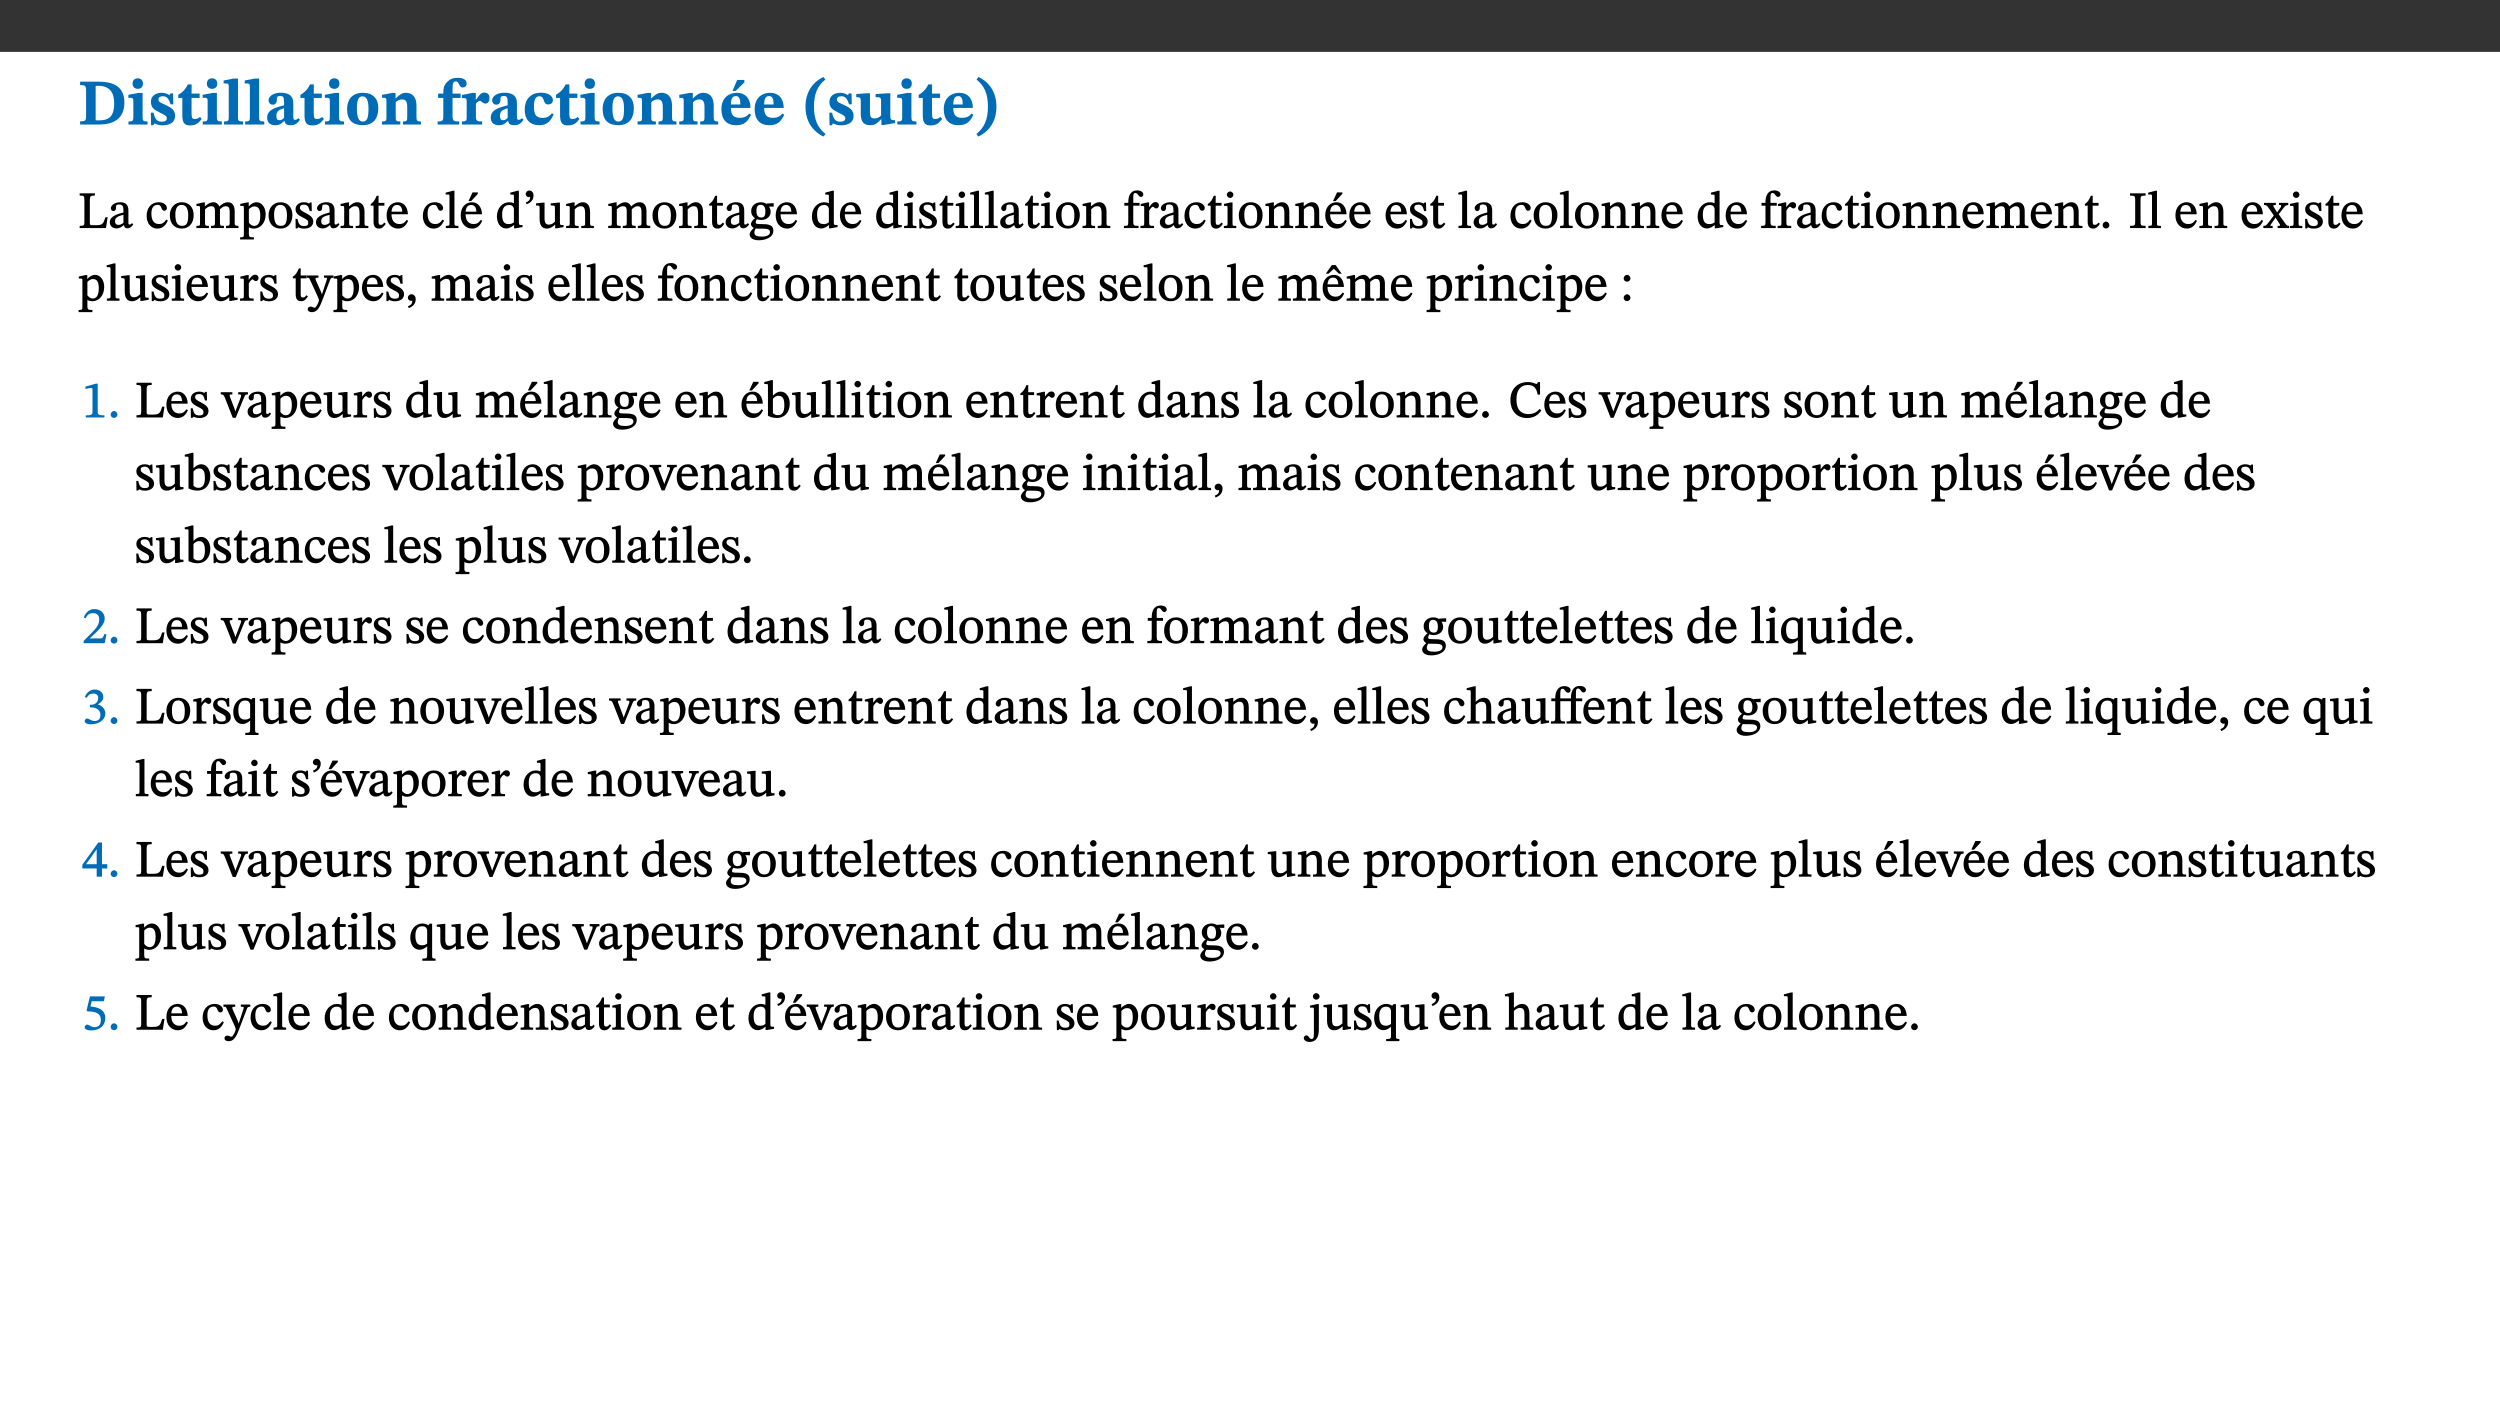 ﻿<?xml version="1.0" encoding="utf-8"?>
<svg xmlns="http://www.w3.org/2000/svg" xmlns:xlink="http://www.w3.org/1999/xlink" viewBox="0 0 960 540" version="1.1">
  <rect x="0" y="0" width="960" height="540" fill="#333333" stroke="none"/>
  <defs>
    <g>
      <symbol overflow="visible" id="glyph0-0">
        <path style="stroke:none;" d="M 7.938 -4.281 L 7.938 -4.688 C 7.938 -7.391 11.922 -9.312 11.922 -12.953 C 11.922 -15.531 9.766 -16.75 7.328 -16.75 C 4.828 -16.75 3.125 -15.234 3.125 -13.234 C 3.125 -12.062 3.594 -11.422 4.391 -11.422 C 4.984 -11.422 5.5 -11.828 5.5 -12.594 C 5.5 -13.531 4.984 -13.562 4.984 -14.375 C 4.984 -15.141 5.656 -15.641 7.109 -15.641 C 8.703 -15.641 9.688 -14.844 9.688 -12.891 C 9.688 -9.062 6.938 -8.156 6.938 -4.938 L 6.938 -4.219 L 7.938 -4.219 Z M 8.875 -1.266 C 8.875 -2.031 8.344 -2.828 7.484 -2.828 C 6.562 -2.828 6.016 -2.062 6.016 -1.266 C 6.016 -0.453 6.5 0.203 7.453 0.203 C 8.344 0.203 8.875 -0.469 8.875 -1.266 Z M 14.75 4.109 L 14.75 -19.625 L 0.25 -19.625 L 0.25 4.188 L 14.75 4.188 Z M 13.453 2.703 L 1.516 2.703 L 1.516 -18.188 L 13.453 -18.188 Z M 13.453 2.703 " />
      </symbol>
      <symbol overflow="visible" id="glyph0-1">
        <path style="stroke:none;" d="M 0.875 -16.359 L 0.875 -15.141 C 2.609 -15.141 3.172 -15.016 3.172 -13.188 L 3.172 -3.469 C 3.172 -1.438 2.906 -1.234 0.875 -1.234 L 0.875 0 L 8.109 0 C 13.484 0 17.875 -2.031 17.875 -8.5 C 17.875 -15.016 12.953 -16.453 8 -16.453 L 0.875 -16.453 Z M 6.844 -14.844 C 7.266 -14.875 7.516 -14.875 7.812 -14.875 C 12 -14.875 13.953 -12.547 13.953 -8.234 C 13.953 -2.719 11.703 -1.594 7.984 -1.594 C 7.625 -1.594 7.234 -1.594 6.844 -1.609 Z M 6.844 -14.844 " />
      </symbol>
      <symbol overflow="visible" id="glyph0-2">
        <path style="stroke:none;" d="M 7.781 -1.172 C 6.125 -1.172 5.875 -1.438 5.875 -2.875 L 5.875 -12.125 L 4.141 -12.125 L 0.422 -11.422 L 0.422 -10.234 C 0.422 -10.234 0.719 -10.266 1.062 -10.266 C 1.812 -10.266 2.328 -10.234 2.328 -9.125 L 2.328 -2.797 C 2.328 -1.391 2.062 -1.172 0.453 -1.172 L 0.453 0 L 7.781 0 Z M 4.016 -17.75 C 2.75 -17.75 2.031 -16.875 2.031 -15.719 C 2.031 -14.547 2.781 -13.703 4.016 -13.703 C 5.328 -13.703 6.016 -14.547 6.016 -15.734 C 6.016 -16.875 5.328 -17.75 4.016 -17.75 Z M 4.016 -17.75 " />
      </symbol>
      <symbol overflow="visible" id="glyph0-3">
        <path style="stroke:none;" d="M 0.891 -4.453 L 0.984 0.297 L 1.766 0.297 L 2.297 -0.391 L 2.484 -0.391 C 3.125 -0.078 3.797 0.297 5.328 0.297 C 7.875 0.297 10.203 -0.562 10.203 -3.375 C 10.203 -5.594 8.672 -6.5 6.547 -7.516 C 4.812 -8.344 3.812 -8.547 3.812 -9.609 C 3.812 -10.328 4.312 -10.859 5.484 -10.859 C 6.812 -10.859 7.75 -10.203 8.453 -7.75 L 9.516 -7.75 L 9.422 -11.969 L 8.422 -11.969 L 8.047 -11.344 L 7.906 -11.344 C 7.516 -11.594 6.609 -12.188 5.156 -12.188 C 2.484 -12.188 0.922 -10.797 0.922 -8.719 C 0.922 -6.547 2.109 -5.672 4.219 -4.656 C 6.547 -3.562 7.031 -3.172 7.031 -2.375 C 7.031 -1.438 6.219 -1.094 5.062 -1.094 C 3.266 -1.094 2.453 -2.125 1.953 -4.562 L 0.875 -4.562 Z M 0.891 -4.453 " />
      </symbol>
      <symbol overflow="visible" id="glyph0-4">
        <path style="stroke:none;" d="M 8.844 -2.922 C 8.25 -2.422 7.828 -2.125 6.859 -2.125 C 5.922 -2.125 5.625 -2.5 5.625 -4.312 L 5.625 -10.203 L 8.719 -10.203 L 8.719 -11.891 L 5.625 -11.891 L 5.656 -15.406 L 4.188 -15.406 C 3.172 -13.234 1.906 -12.234 0.516 -11.406 L 0.516 -10.203 L 2.078 -10.203 L 2.078 -3.438 C 2.078 -0.594 3.047 0.344 4.984 0.344 C 7.578 0.344 8.453 -0.766 9.516 -2.156 Z M 8.844 -2.922 " />
      </symbol>
      <symbol overflow="visible" id="glyph0-5">
        <path style="stroke:none;" d="M 7.812 -1.172 C 6.016 -1.172 5.828 -1.438 5.828 -2.844 L 5.828 -17.672 L 4.188 -17.672 L 0.297 -16.906 L 0.297 -15.766 C 0.297 -15.766 0.672 -15.781 1.062 -15.781 C 1.688 -15.781 2.281 -15.766 2.281 -14.812 L 2.281 -2.844 C 2.281 -1.484 2.109 -1.172 0.469 -1.172 L 0.469 0 L 7.812 0 Z M 7.812 -1.172 " />
      </symbol>
      <symbol overflow="visible" id="glyph0-6">
        <path style="stroke:none;" d="M 7.484 -1.391 C 7.703 -0.25 8.203 0.25 9.844 0.25 C 11.703 0.25 12.547 -0.562 13.406 -1.859 L 12.812 -2.453 C 12.438 -2.078 12.016 -1.812 11.625 -1.812 C 11.109 -1.812 10.859 -1.906 10.859 -2.906 L 10.859 -8.281 C 10.859 -11 9.141 -12.219 6.047 -12.219 C 3.172 -12.219 1.359 -10.828 1.359 -9.344 C 1.359 -8.234 2.156 -7.609 2.875 -7.609 C 3.734 -7.609 4.516 -8.125 4.516 -9.266 C 4.516 -10.688 4.781 -10.953 5.781 -10.953 C 6.969 -10.953 7.312 -10.578 7.312 -8.469 L 7.312 -7.391 C 4.953 -6.688 0.812 -6.078 0.812 -2.625 C 0.812 -0.625 2.125 0.266 3.938 0.266 C 5.656 0.266 6.188 -0.344 7.328 -1.312 L 7.484 -1.312 Z M 7.312 -2.547 C 6.594 -1.859 6.141 -1.656 5.5 -1.656 C 4.734 -1.656 4.359 -2.109 4.359 -3.328 C 4.359 -5.172 5.375 -5.656 7.312 -6.25 Z M 7.312 -2.547 " />
      </symbol>
      <symbol overflow="visible" id="glyph0-7">
        <path style="stroke:none;" d="M 6.859 -12.188 C 2.703 -12.188 0.797 -9.484 0.797 -6.016 C 0.797 -1.703 2.906 0.25 6.797 0.25 C 10.688 0.25 12.781 -2.062 12.781 -6.297 C 12.781 -9.859 10.828 -12.188 6.859 -12.188 Z M 6.672 -10.828 C 8.297 -10.828 9.016 -9.188 9.016 -6.094 C 9.016 -2.672 8.5 -1.141 6.859 -1.141 C 5.25 -1.141 4.562 -2.719 4.562 -6.266 C 4.562 -9.094 5.078 -10.828 6.672 -10.828 Z M 6.672 -10.828 " />
      </symbol>
      <symbol overflow="visible" id="glyph0-8">
        <path style="stroke:none;" d="M 13.859 -7.266 C 13.859 -10.531 12.344 -12.188 9.734 -12.188 C 8.25 -12.188 7.188 -11.297 5.953 -10.094 L 5.828 -10.094 L 5.828 -12.125 L 4.453 -12.125 L 0.641 -11.406 L 0.641 -10.234 C 0.641 -10.234 0.891 -10.266 1.312 -10.266 C 2 -10.266 2.328 -10.141 2.328 -9.219 L 2.328 -2.844 C 2.328 -1.484 2.25 -1.172 0.625 -1.172 L 0.625 0 L 7.656 0 L 7.656 -1.172 C 6.016 -1.172 5.891 -1.484 5.891 -2.844 L 5.891 -8.594 C 6.609 -9.188 7.281 -9.641 8.297 -9.641 C 9.609 -9.641 10.312 -9.047 10.312 -6.719 L 10.312 -2.844 C 10.312 -1.469 10.141 -1.172 8.672 -1.172 L 8.672 0 L 15.562 0 L 15.562 -1.172 C 14.125 -1.172 13.859 -1.484 13.859 -2.844 Z M 13.859 -7.266 " />
      </symbol>
      <symbol overflow="visible" id="glyph0-9">
        <path style="stroke:none;" d="M 0.328 -11.797 L 0.328 -10.203 L 2.328 -10.203 L 2.328 -3.391 C 2.328 -1.312 2 -1.172 0.156 -1.172 L 0.156 0 L 8.422 0 L 8.422 -1.172 C 6.297 -1.172 5.875 -1.406 5.875 -3.391 L 5.875 -10.203 L 8.969 -10.203 L 8.969 -11.891 L 5.875 -11.891 L 5.875 -13.953 C 5.875 -15.891 6.172 -16.547 7.141 -16.547 C 7.578 -16.547 7.859 -16.5 8.297 -15.594 C 8.75 -14.625 9.062 -14.219 9.844 -14.219 C 10.5 -14.219 11.281 -14.688 11.281 -15.719 C 11.281 -17.344 9.734 -17.938 7.906 -17.938 C 5.953 -17.938 4.812 -17.422 3.719 -16.25 C 2.453 -14.922 2.328 -13.734 2.328 -11.891 L 0.328 -11.891 Z M 0.328 -11.797 " />
      </symbol>
      <symbol overflow="visible" id="glyph0-10">
        <path style="stroke:none;" d="M 5.828 -12.125 L 4.406 -12.125 L 0.516 -11.344 L 0.516 -10.141 C 0.516 -10.141 0.797 -10.156 1.281 -10.156 C 2.156 -10.156 2.328 -9.734 2.328 -8.844 L 2.328 -2.781 C 2.328 -1.391 2.109 -1.172 0.5 -1.172 L 0.5 0 L 8.281 0 L 8.281 -1.172 C 6.516 -1.172 5.875 -1.344 5.875 -2.953 L 5.875 -8 C 6.438 -8.656 6.969 -9.094 7.516 -9.094 C 7.906 -9.094 8.469 -8.047 9.562 -8.047 C 10.312 -8.047 11.078 -8.703 11.078 -10.141 C 11.078 -11.406 10.453 -12.266 9.172 -12.266 C 7.609 -12.266 7.234 -11.25 5.922 -9.547 L 5.828 -9.547 Z M 5.828 -12.125 " />
      </symbol>
      <symbol overflow="visible" id="glyph0-11">
        <path style="stroke:none;" d="M 11.219 -4.344 C 10.281 -3.141 9.344 -2.547 7.656 -2.547 C 5 -2.547 4.312 -4.016 4.312 -6.859 C 4.312 -9.484 4.906 -10.859 6.422 -10.859 C 8.672 -10.859 7.516 -7.703 9.812 -7.703 C 10.75 -7.703 11.594 -8.297 11.594 -9.391 C 11.594 -10.922 9.906 -12.219 7.062 -12.219 C 2.781 -12.219 0.766 -9.422 0.766 -5.672 C 0.766 -1.812 2.906 0.266 6.344 0.266 C 9.672 0.266 10.859 -1.688 11.875 -3.922 Z M 11.219 -4.344 " />
      </symbol>
      <symbol overflow="visible" id="glyph0-12">
        <path style="stroke:none;" d="M 11.469 -4.219 C 10.656 -3.203 9.672 -2.578 7.734 -2.578 C 5.625 -2.578 4.438 -3.547 4.438 -6.375 L 11.969 -6.375 C 11.922 -10.188 9.859 -12.188 6.734 -12.188 C 3.516 -12.188 0.797 -10.141 0.797 -5.875 C 0.797 -1.938 2.797 0.266 6.422 0.266 C 10.094 0.266 11.078 -1.703 12.172 -3.719 Z M 4.406 -7.609 C 4.516 -10.016 5 -10.922 6.391 -10.922 C 7.703 -10.922 8.078 -9.641 8.078 -7.703 L 4.406 -7.703 Z M 5.109 -12.906 L 6.266 -12.906 L 9.609 -16.188 L 9.609 -17.125 L 6.844 -17.125 L 5.062 -12.906 Z M 5.109 -12.906 " />
      </symbol>
      <symbol overflow="visible" id="glyph0-13">
        <path style="stroke:none;" d="M 11.469 -4.219 C 10.656 -3.203 9.672 -2.578 7.734 -2.578 C 5.625 -2.578 4.438 -3.547 4.438 -6.375 L 11.969 -6.375 C 11.922 -10.188 9.859 -12.188 6.734 -12.188 C 3.516 -12.188 0.797 -10.141 0.797 -5.875 C 0.797 -1.938 2.797 0.266 6.422 0.266 C 10.094 0.266 11.078 -1.703 12.172 -3.719 Z M 4.406 -7.609 C 4.516 -10.016 5 -10.922 6.391 -10.922 C 7.703 -10.922 8.078 -9.641 8.078 -7.703 L 4.406 -7.703 Z M 4.406 -7.609 " />
      </symbol>
      <symbol overflow="visible" id="glyph0-14">
        <path style="stroke:none;" d="M 1.734 -6.859 C 1.734 -1.406 4.312 2.547 8.656 4.609 L 9.422 3.625 C 6.391 1.188 5 -1.891 5 -6.859 C 5 -11.797 6.312 -14.812 9.344 -17.266 L 8.656 -18.266 C 4.312 -16.234 1.734 -12.266 1.734 -6.859 Z M 1.734 -6.859 " />
      </symbol>
      <symbol overflow="visible" id="glyph0-15">
        <path style="stroke:none;" d="M 15.234 -1.656 L 15.094 -1.656 C 13.75 -1.656 13.406 -1.859 13.406 -3.422 L 13.406 -12.016 L 12.391 -12.016 L 7.75 -11.703 L 7.75 -10.5 C 9.391 -10.5 9.859 -10.5 9.859 -9.062 L 9.859 -3.438 C 8.953 -2.672 8.375 -2.359 7.328 -2.359 C 6.266 -2.359 5.594 -2.547 5.594 -4.906 L 5.594 -12.016 L 4.438 -12.016 L 0.328 -11.703 L 0.328 -10.5 C 1.656 -10.484 2.062 -10.5 2.062 -8.969 L 2.062 -4.188 C 2.062 -0.922 3.25 0.25 5.719 0.25 C 7.391 0.25 8.281 -0.344 9.844 -2 L 9.984 -2 L 9.984 0.156 L 10.953 0.156 L 15.234 -0.562 Z M 15.234 -1.656 " />
      </symbol>
      <symbol overflow="visible" id="glyph0-16">
        <path style="stroke:none;" d="M 8.25 -6.859 C 8.25 -12.266 5.672 -16.234 1.312 -18.266 L 0.625 -17.266 C 3.672 -14.812 4.984 -11.797 4.984 -6.859 C 4.984 -1.891 3.594 1.188 0.547 3.625 L 1.312 4.609 C 5.672 2.547 8.25 -1.406 8.25 -6.859 Z M 8.25 -6.859 " />
      </symbol>
      <symbol overflow="visible" id="glyph1-0">
        <path style="stroke:none;" d="M 6.5 -3.5 L 6.5 -3.828 C 6.5 -6 9.703 -7.547 9.703 -10.484 C 9.703 -12.547 7.844 -13.594 5.891 -13.594 C 3.891 -13.594 2.375 -12.312 2.375 -10.703 C 2.375 -9.766 2.891 -9.188 3.531 -9.188 C 4 -9.188 4.547 -9.562 4.547 -10.188 C 4.547 -10.938 4.125 -10.953 4.125 -11.609 C 4.125 -12.234 4.547 -12.578 5.719 -12.578 C 7 -12.578 7.656 -12 7.656 -10.422 C 7.656 -7.344 5.438 -6.609 5.438 -4.031 L 5.438 -3.391 L 6.5 -3.391 Z M 7.25 -1.078 C 7.25 -1.688 6.719 -2.391 6.016 -2.391 C 5.281 -2.391 4.703 -1.719 4.703 -1.078 C 4.703 -0.422 5.219 0.156 6 0.156 C 6.719 0.156 7.25 -0.438 7.25 -1.078 Z M 11.969 3.25 L 11.969 -15.891 L 0.062 -15.891 L 0.062 3.359 L 11.969 3.359 Z M 10.812 2.047 L 1.328 2.047 L 1.328 -14.625 L 10.672 -14.625 L 10.672 2.047 Z M 10.812 2.047 " />
      </symbol>
      <symbol overflow="visible" id="glyph1-1">
        <path style="stroke:none;" d="M 11.312 -4.141 L 10.578 -4.141 C 9.766 -1.688 9.578 -1.094 6.906 -1.094 L 6 -1.094 C 4.828 -1.094 4.609 -1.141 4.609 -2.016 L 4.609 -10.656 C 4.609 -12.219 4.828 -12.484 6.547 -12.484 L 6.547 -13.344 L 0.703 -13.344 L 0.703 -12.484 C 2.438 -12.484 2.516 -12.219 2.516 -10.672 L 2.516 -2.562 C 2.516 -1.016 2.438 -0.859 0.703 -0.859 L 0.703 0 L 10.812 0 L 11.453 -4.141 Z M 11.312 -4.141 " />
      </symbol>
      <symbol overflow="visible" id="glyph1-2">
        <path style="stroke:none;" d="M 6 -1.359 C 6.109 -0.484 6.453 0.094 7.328 0.094 C 8.344 0.094 8.906 -0.359 9.641 -1.422 L 9.156 -1.906 C 8.812 -1.516 8.625 -1.359 8.25 -1.359 C 7.828 -1.359 7.766 -1.375 7.766 -2.188 L 7.766 -6.719 C 7.766 -8.781 6.828 -9.922 4.656 -9.922 C 2.484 -9.922 1.016 -8.703 1.016 -7.594 C 1.016 -6.938 1.594 -6.516 1.984 -6.516 C 2.547 -6.516 2.984 -6.938 2.984 -7.547 C 2.984 -8.75 3.062 -9.047 4.203 -9.047 C 5.406 -9.047 5.859 -8.5 5.859 -6.766 L 5.859 -6 C 4.281 -5.5 0.625 -4.844 0.625 -2.219 C 0.625 -0.938 1.594 0.141 3.125 0.141 C 4.406 0.141 5.203 -0.453 6.094 -1.234 L 6.016 -1.234 Z M 5.891 -2.047 C 5.219 -1.5 4.609 -1.219 3.938 -1.219 C 3.094 -1.219 2.625 -1.688 2.625 -2.688 C 2.625 -4.25 4.188 -4.656 5.859 -5.078 L 5.859 -2.016 Z M 5.891 -2.047 " />
      </symbol>
      <symbol overflow="visible" id="glyph1-3">
        <path style="stroke:none;" d="M 8.031 -3.172 C 7.125 -2.016 6.547 -1.547 5.266 -1.547 C 3.203 -1.547 2.344 -3.125 2.344 -5.562 C 2.344 -7.844 3.203 -8.922 4.828 -8.922 C 6.531 -8.922 5.875 -6.656 7.344 -6.656 C 7.906 -6.656 8.312 -7.094 8.312 -7.672 C 8.312 -8.828 7.031 -9.922 5.156 -9.922 C 2.297 -9.922 0.516 -7.75 0.516 -4.625 C 0.516 -1.859 2.156 0.203 4.641 0.203 C 6.766 0.203 7.875 -1.172 8.672 -2.844 L 8.094 -3.266 Z M 8.031 -3.172 " />
      </symbol>
      <symbol overflow="visible" id="glyph1-4">
        <path style="stroke:none;" d="M 5.141 -9.922 C 2.453 -9.922 0.531 -7.828 0.531 -4.938 C 0.531 -1.719 2.344 0.203 5.141 0.203 C 7.734 0.203 9.688 -1.672 9.688 -5.016 C 9.688 -7.969 7.875 -9.922 5.141 -9.922 Z M 5.062 -8.906 C 6.828 -8.906 7.594 -7.375 7.594 -4.922 C 7.594 -1.672 6.859 -0.859 5.219 -0.859 C 3.5 -0.844 2.656 -2.031 2.656 -5.203 C 2.656 -7.75 3.547 -8.906 5.062 -8.906 Z M 5.062 -8.906 " />
      </symbol>
      <symbol overflow="visible" id="glyph1-5">
        <path style="stroke:none;" d="M 3.766 -7.156 C 4.344 -7.688 5.141 -8.391 6.172 -8.391 C 7.094 -8.391 7.625 -8.062 7.625 -6.375 L 7.625 -2.438 C 7.625 -1.031 7.656 -0.844 6.094 -0.844 L 6.094 0 L 11.078 0 L 11.078 -0.844 C 9.516 -0.844 9.547 -1.062 9.547 -2.438 L 9.547 -7.219 C 10.156 -7.75 10.891 -8.391 11.719 -8.391 C 12.656 -8.391 13.281 -8.062 13.281 -6.25 L 13.281 -2.438 C 13.281 -1.219 13.375 -0.844 11.875 -0.844 L 11.875 0 L 16.641 0 L 16.641 -0.844 C 15.141 -0.844 15.203 -1.172 15.203 -2.438 L 15.203 -6.5 C 15.203 -8.906 14.062 -9.922 12.516 -9.922 C 11.453 -9.922 10.344 -9.297 9.281 -8.266 L 9.344 -8.266 C 8.984 -9.078 8.188 -9.922 7.047 -9.922 C 5.703 -9.922 4.688 -9.141 3.641 -8.25 L 3.75 -8.25 L 3.75 -9.859 L 3.141 -9.859 L 0.516 -9.266 L 0.516 -8.562 L 0.734 -8.484 C 0.734 -8.484 0.891 -8.484 1.188 -8.484 C 1.75 -8.484 1.891 -8.422 1.891 -7.703 L 1.891 -2.125 C 1.891 -0.938 1.891 -0.844 0.5 -0.844 L 0.5 0 L 5.297 0 L 5.297 -0.844 C 3.938 -0.844 3.812 -0.938 3.812 -2.047 L 3.812 -7.172 Z M 3.766 -7.156 " />
      </symbol>
      <symbol overflow="visible" id="glyph1-6">
        <path style="stroke:none;" d="M 3.5 -9.859 L 3.016 -9.859 L 0.359 -9.281 L 0.359 -8.594 L 0.578 -8.5 C 0.578 -8.5 0.875 -8.5 1.141 -8.5 C 1.797 -8.5 1.75 -8.359 1.75 -7.609 L 1.75 2.25 C 1.75 3.359 1.688 3.562 0.297 3.562 L 0.297 4.375 L 5.594 4.375 L 5.594 3.547 C 3.922 3.547 3.672 3.422 3.672 2.125 L 3.672 -0.359 L 3.578 -0.359 C 4.109 0 4.875 0.203 5.641 0.203 C 8.031 0.203 10.125 -1.938 10.125 -5.312 C 10.125 -7.922 8.625 -9.922 6.656 -9.922 C 5.484 -9.922 4.422 -9.266 3.484 -8.188 L 3.625 -8.188 L 3.625 -9.859 Z M 3.625 -7.125 C 4 -7.625 4.781 -8.312 5.844 -8.312 C 7.312 -8.312 8.047 -7.266 8.047 -4.766 C 8.047 -1.984 7.125 -0.844 5.734 -0.844 C 4.625 -0.844 4 -1.688 3.672 -2.078 L 3.672 -7.172 Z M 3.625 -7.125 " />
      </symbol>
      <symbol overflow="visible" id="glyph1-7">
        <path style="stroke:none;" d="M 0.641 -3.391 L 0.703 0.156 L 1.297 0.156 L 1.719 -0.297 C 2.234 -0.078 2.828 0.219 3.984 0.219 C 5.781 0.219 7.453 -0.625 7.453 -2.484 C 7.453 -3.969 6.438 -4.797 4.625 -5.75 C 2.953 -6.609 2.328 -7.016 2.328 -7.797 C 2.328 -8.688 2.906 -8.984 3.828 -8.984 C 5.047 -8.984 5.641 -8.531 6.094 -6.516 L 6.891 -6.516 L 6.812 -9.828 L 6.219 -9.828 L 5.875 -9.406 L 5.938 -9.406 C 5.438 -9.641 4.844 -9.922 3.844 -9.922 C 2.125 -9.922 0.656 -8.906 0.656 -7.266 C 0.656 -5.797 1.516 -5.016 3.328 -4.109 L 3.422 -4.062 C 5.281 -3.141 5.516 -2.891 5.516 -1.953 C 5.516 -1.016 4.938 -0.781 3.938 -0.781 C 2.469 -0.781 1.828 -1.328 1.391 -3.531 L 0.641 -3.531 Z M 0.641 -3.391 " />
      </symbol>
      <symbol overflow="visible" id="glyph1-8">
        <path style="stroke:none;" d="M 9.703 -6.234 C 9.703 -8.531 8.719 -9.922 6.906 -9.922 C 5.656 -9.922 4.688 -9.156 3.641 -8.25 L 3.75 -8.25 L 3.766 -9.859 L 3.188 -9.859 L 0.516 -9.266 L 0.516 -8.562 L 0.734 -8.484 C 0.734 -8.484 0.859 -8.484 1.188 -8.484 C 1.734 -8.484 1.891 -8.453 1.891 -7.734 L 1.891 -2.125 C 1.891 -1.016 1.969 -0.812 0.5 -0.812 L 0.5 0 L 5.312 0 L 5.312 -0.812 C 3.766 -0.812 3.812 -1.016 3.812 -2.125 L 3.812 -7.188 C 4.359 -7.703 5.016 -8.391 6.094 -8.391 C 7 -8.391 7.797 -8.125 7.797 -5.734 L 7.797 -2.125 C 7.797 -1.016 7.875 -0.812 6.312 -0.812 L 6.312 0 L 11.172 0 L 11.172 -0.812 C 9.719 -0.812 9.703 -1.016 9.703 -2.125 Z M 9.703 -6.234 " />
      </symbol>
      <symbol overflow="visible" id="glyph1-9">
        <path style="stroke:none;" d="M 5.734 -2.016 C 5.234 -1.453 5.078 -1.234 4.438 -1.234 C 3.672 -1.234 3.609 -1.578 3.609 -2.984 L 3.609 -8.594 L 5.859 -8.594 L 5.859 -9.688 L 3.609 -9.688 L 3.625 -12.406 L 2.906 -12.406 C 2.125 -10.578 1.578 -9.844 0.594 -9.25 L 0.594 -8.594 L 1.688 -8.594 L 1.688 -2.438 C 1.688 -0.641 2.406 0.203 3.75 0.203 C 5.016 0.203 5.516 -0.438 6.391 -1.641 L 5.812 -2.109 Z M 5.734 -2.016 " />
      </symbol>
      <symbol overflow="visible" id="glyph1-10">
        <path style="stroke:none;" d="M 8.172 -3.062 C 7.531 -2.234 7.016 -1.547 5.406 -1.547 C 3.812 -1.547 2.406 -2.672 2.406 -5.297 L 8.719 -5.297 C 8.609 -8.203 7.047 -9.922 4.875 -9.922 C 2.547 -9.922 0.531 -8.188 0.531 -4.859 C 0.531 -1.656 2.531 0.203 4.922 0.203 C 6.969 0.203 8.047 -1.172 8.812 -2.75 L 8.234 -3.172 Z M 2.391 -6.156 C 2.547 -8.016 3.234 -8.859 4.578 -8.859 C 6 -8.859 6.516 -7.625 6.547 -6.297 L 2.406 -6.297 Z M 2.391 -6.156 " />
      </symbol>
      <symbol overflow="visible" id="glyph1-11">
        <path style="stroke:none;" d="M 5.172 -0.844 C 3.75 -0.844 3.766 -0.969 3.766 -2.125 L 3.766 -14.328 L 3.141 -14.328 L 0.375 -13.594 L 0.375 -12.953 L 0.594 -12.875 C 0.594 -12.875 0.812 -12.875 1.156 -12.875 C 1.656 -12.875 1.859 -12.953 1.859 -12.125 L 1.859 -2.125 C 1.859 -1.016 1.906 -0.844 0.453 -0.844 L 0.453 0 L 5.297 0 L 5.297 -0.844 Z M 5.172 -0.844 " />
      </symbol>
      <symbol overflow="visible" id="glyph1-12">
        <path style="stroke:none;" d="M 8.172 -3.062 C 7.531 -2.234 7.016 -1.547 5.406 -1.547 C 3.812 -1.547 2.406 -2.672 2.406 -5.297 L 8.719 -5.297 C 8.609 -8.203 7.047 -9.922 4.875 -9.922 C 2.547 -9.922 0.531 -8.188 0.531 -4.859 C 0.531 -1.656 2.531 0.203 4.922 0.203 C 6.969 0.203 8.047 -1.172 8.812 -2.75 L 8.234 -3.172 Z M 2.391 -6.156 C 2.547 -8.016 3.234 -8.859 4.578 -8.859 C 6 -8.859 6.516 -7.625 6.547 -6.297 L 2.406 -6.297 Z M 3.75 -10.375 L 4.562 -10.375 L 7.109 -13.141 L 7.109 -13.688 L 5.062 -13.688 L 3.531 -10.375 Z M 3.75 -10.375 " />
      </symbol>
      <symbol overflow="visible" id="glyph1-13">
        <path style="stroke:none;" d="M 10.359 -0.484 L 10.359 -1.156 L 9.828 -1.156 C 9.078 -1.156 8.938 -1.219 8.938 -2.25 L 8.938 -14.328 L 8.281 -14.328 L 5.641 -13.594 L 5.641 -12.922 L 5.859 -12.844 C 5.859 -12.844 6.109 -12.844 6.297 -12.844 C 7.078 -12.844 7.031 -12.797 7.031 -11.906 L 7.031 -9.547 C 6.641 -9.734 5.891 -9.922 5.234 -9.922 C 2.734 -9.922 0.516 -7.766 0.516 -4.484 C 0.516 -1.938 1.812 0.156 4.062 0.156 C 5.375 0.156 6.469 -0.641 7.188 -1.281 L 7.094 -1.281 L 7.094 0.094 L 7.688 0.094 L 10.359 -0.375 Z M 7.078 -2.234 C 6.375 -1.75 5.938 -1.531 5 -1.531 C 3.312 -1.531 2.516 -2.516 2.516 -5.266 C 2.516 -7.766 3.531 -8.859 5.203 -8.859 C 6.438 -8.859 6.875 -8.203 7.031 -7.391 L 7.031 -2.219 Z M 7.078 -2.234 " />
      </symbol>
      <symbol overflow="visible" id="glyph1-14">
        <path style="stroke:none;" d="M 1.25 -9.141 C 2.094 -9.516 3.828 -10.281 3.828 -12.516 C 3.828 -13.594 3.188 -14.406 2.188 -14.406 C 1.391 -14.406 0.812 -13.719 0.812 -13.062 C 0.812 -12.484 1.281 -11.875 2.047 -11.875 C 2.266 -11.875 2.438 -11.891 2.531 -11.938 C 2.531 -10.578 1.75 -10.219 0.844 -9.844 L 1.188 -9.109 Z M 1.25 -9.141 " />
      </symbol>
      <symbol overflow="visible" id="glyph1-15">
        <path style="stroke:none;" d="M 10.75 -1.156 L 10.562 -1.156 C 9.609 -1.156 9.484 -1.156 9.484 -2.328 L 9.484 -9.781 L 8.891 -9.781 L 5.953 -9.484 L 5.953 -8.672 C 7.375 -8.672 7.562 -8.688 7.562 -7.625 L 7.562 -2.453 C 6.812 -1.797 6.281 -1.328 5.266 -1.328 C 4.219 -1.328 3.578 -1.797 3.578 -3.828 L 3.578 -9.781 L 3.031 -9.781 L 0.312 -9.469 L 0.312 -8.672 C 1.531 -8.641 1.672 -8.688 1.672 -7.609 L 1.672 -3.562 C 1.672 -0.859 2.766 0.203 4.422 0.203 C 5.703 0.203 6.719 -0.438 7.734 -1.438 L 7.656 -1.438 L 7.656 0.094 L 8.234 0.094 L 10.875 -0.375 L 10.875 -1.156 Z M 10.75 -1.156 " />
      </symbol>
      <symbol overflow="visible" id="glyph1-16">
        <path style="stroke:none;" d="M 2.453 -3.891 C 1.516 -3.172 0.781 -2.234 0.781 -1.516 C 0.781 -0.953 1.25 -0.344 1.891 -0.016 L 1.891 -0.062 C 0.859 0.938 0.281 1.719 0.281 2.375 C 0.281 3.469 1.188 4.688 3.812 4.688 C 6.312 4.688 9.391 3.641 9.391 0.969 C 9.391 -1.312 7.344 -1.531 4.844 -1.531 C 3.016 -1.531 2.609 -1.594 2.609 -2.188 C 2.609 -2.531 2.891 -3.172 3.047 -3.391 C 3.531 -3.234 4.078 -3.109 4.719 -3.109 C 6.812 -3.109 8.359 -4.406 8.359 -6.25 C 8.359 -7.25 7.891 -8.016 7.656 -8.344 L 7.656 -8.266 L 9.516 -8.203 L 9.516 -9.578 L 6.828 -9.422 L 6.906 -9.203 C 6.906 -9.203 5.938 -9.922 4.625 -9.922 C 2.516 -9.922 0.875 -8.531 0.875 -6.531 C 0.875 -5.234 1.5 -4.297 2.406 -3.766 L 2.406 -3.859 Z M 4.484 -8.938 C 5.75 -8.938 6.328 -7.984 6.328 -6.375 C 6.328 -4.484 5.734 -4.062 4.734 -4.062 C 3.453 -4.062 2.891 -4.906 2.891 -6.609 C 2.891 -8.281 3.453 -8.938 4.484 -8.938 Z M 2.531 0.203 C 2.812 0.203 3.188 0.219 4.781 0.234 C 6.109 0.266 8.109 0.094 8.109 1.531 C 8.109 2.391 7.312 3.281 4.953 3.281 C 2.922 3.281 2.094 2.844 2.094 1.688 C 2.094 1.281 2.188 0.891 2.594 0.203 Z M 2.531 0.203 " />
      </symbol>
      <symbol overflow="visible" id="glyph1-17">
        <path style="stroke:none;" d="M 2.891 -14.062 C 2.188 -14.062 1.609 -13.406 1.609 -12.812 C 1.609 -12.188 2.219 -11.547 2.891 -11.547 C 3.578 -11.547 4.141 -12.188 4.141 -12.812 C 4.141 -13.406 3.578 -14.062 2.891 -14.062 Z M 5.125 -0.812 C 3.781 -0.812 3.812 -0.969 3.812 -2.125 L 3.812 -9.859 L 3.172 -9.859 L 0.516 -9.281 L 0.516 -8.594 L 0.734 -8.5 C 0.734 -8.5 0.875 -8.5 1.156 -8.5 C 1.734 -8.5 1.891 -8.547 1.891 -7.688 L 1.891 -2.125 C 1.891 -1 1.969 -0.812 0.5 -0.812 L 0.5 0 L 5.234 0 L 5.234 -0.812 Z M 5.125 -0.812 " />
      </symbol>
      <symbol overflow="visible" id="glyph1-18">
        <path style="stroke:none;" d="M 0.375 -9.547 L 0.375 -8.594 L 1.891 -8.594 L 1.891 -2.484 C 1.891 -0.938 1.812 -0.844 0.219 -0.844 L 0.219 0 L 5.844 0 L 5.844 -0.844 C 4.062 -0.844 3.812 -0.938 3.812 -2.484 L 3.812 -8.594 L 6.234 -8.594 L 6.234 -9.688 L 3.812 -9.688 L 3.812 -11.312 C 3.812 -12.984 3.906 -13.469 4.641 -13.469 C 5.641 -13.469 5.734 -11.953 6.734 -11.953 C 7.188 -11.953 7.672 -12.344 7.672 -12.922 C 7.672 -13.828 6.609 -14.469 5.312 -14.469 C 3.922 -14.469 3.109 -13.891 2.562 -12.969 C 2.047 -12.047 1.891 -11.062 1.891 -9.688 L 0.375 -9.688 Z M 0.375 -9.547 " />
      </symbol>
      <symbol overflow="visible" id="glyph1-19">
        <path style="stroke:none;" d="M 3.641 -9.859 L 3.172 -9.859 L 0.562 -9.25 L 0.562 -8.562 L 0.781 -8.484 C 0.781 -8.484 0.922 -8.484 1.312 -8.484 C 2.031 -8.484 1.891 -8.25 1.891 -7.531 L 1.891 -2.047 C 1.891 -0.938 1.891 -0.844 0.438 -0.844 L 0.438 0 L 5.672 0 L 5.672 -0.844 C 4.062 -0.844 3.812 -0.891 3.812 -2.156 L 3.812 -6.672 C 4.25 -7.406 4.797 -8.203 5.266 -8.203 C 5.5 -8.203 5.891 -7.531 6.547 -7.531 C 7 -7.531 7.547 -7.969 7.547 -8.719 C 7.547 -9.406 7.047 -9.984 6.281 -9.984 C 5.312 -9.984 4.625 -9.25 3.625 -7.812 L 3.766 -7.812 L 3.766 -9.859 Z M 3.641 -9.859 " />
      </symbol>
      <symbol overflow="visible" id="glyph1-20">
        <path style="stroke:none;" d="M 3.75 -1.094 C 3.75 -1.75 3.203 -2.469 2.453 -2.469 C 1.719 -2.469 1.141 -1.766 1.141 -1.109 C 1.141 -0.438 1.656 0.156 2.438 0.156 C 3.203 0.156 3.75 -0.484 3.75 -1.094 Z M 3.75 -1.094 " />
      </symbol>
      <symbol overflow="visible" id="glyph1-21">
        <path style="stroke:none;" d="M 2.516 -2.734 C 2.516 -1.016 2.469 -0.859 0.531 -0.859 L 0.531 0 L 6.531 0 L 6.531 -0.859 C 4.641 -0.859 4.578 -1.016 4.578 -2.734 L 4.578 -10.578 C 4.578 -12.125 4.516 -12.484 6.531 -12.484 L 6.531 -13.344 L 0.531 -13.344 L 0.531 -12.484 C 2.562 -12.484 2.516 -12.125 2.516 -10.578 Z M 2.516 -2.734 " />
      </symbol>
      <symbol overflow="visible" id="glyph1-22">
        <path style="stroke:none;" d="M 9.719 -0.125 L 9.719 -0.844 C 8.859 -0.844 8.641 -1.156 8.094 -1.953 L 5.719 -5.312 L 7.75 -7.953 C 8.203 -8.531 8.594 -8.844 9.391 -8.844 L 9.391 -9.688 L 5.844 -9.688 L 5.844 -8.859 C 6.609 -8.859 6.656 -8.812 6.656 -8.5 C 6.656 -8.188 6.516 -7.984 5.969 -7.25 L 5.062 -5.938 L 5.125 -5.938 L 4.656 -6.766 C 3.984 -7.891 3.672 -8.203 3.672 -8.531 C 3.672 -8.828 3.859 -8.859 4.625 -8.859 L 4.625 -9.688 L 0.078 -9.688 L 0.078 -8.844 C 1.031 -8.844 1.172 -8.688 1.875 -7.688 L 3.859 -4.828 L 1.547 -1.797 C 0.891 -1.016 0.641 -0.844 -0.172 -0.844 L -0.172 0 L 3.406 0 L 3.406 -0.844 C 2.625 -0.844 2.516 -0.781 2.516 -1 C 2.516 -1.156 2.75 -1.438 2.953 -1.75 L 4.562 -4.062 L 4.5 -4.062 L 4.875 -3.406 L 6.141 -1.469 C 6.234 -1.312 6.234 -1.281 6.234 -1.141 C 6.234 -0.797 6.141 -0.844 5.297 -0.844 L 5.297 0 L 9.719 0 Z M 9.719 -0.125 " />
      </symbol>
      <symbol overflow="visible" id="glyph1-23">
        <path style="stroke:none;" d="M 9.828 -9.688 L 6.297 -9.688 L 6.297 -8.844 C 7.094 -8.844 7.406 -8.859 7.406 -8.469 C 7.406 -8.312 7.344 -8.125 7.312 -7.969 L 5.438 -2.266 L 5.5 -2.266 L 5.234 -3.172 L 3.281 -7.547 C 3.172 -7.828 3.016 -8.172 3.016 -8.406 C 3.016 -8.766 3.125 -8.828 4.141 -8.828 L 4.141 -9.688 L -0.375 -9.688 L -0.375 -8.844 C 0.484 -8.844 0.625 -8.703 0.812 -8.25 L 3.75 -1.859 C 3.984 -1.312 4.344 -0.484 4.344 -0.219 C 4.344 0.359 3.344 2.688 2.703 2.688 C 2.219 2.688 1.797 2.25 1.094 2.25 C 0.562 2.25 0.016 2.656 0.016 3.25 C 0.016 4 0.734 4.406 1.641 4.406 C 3.25 4.406 4.344 3.25 5.453 0.312 L 8.562 -7.844 C 8.844 -8.625 9.031 -8.844 9.938 -8.844 L 9.938 -9.688 Z M 9.828 -9.688 " />
      </symbol>
      <symbol overflow="visible" id="glyph1-24">
        <path style="stroke:none;" d="M 1.469 2.828 C 2.266 2.469 4.062 1.672 4.062 -0.578 C 4.062 -1.672 3.406 -2.469 2.406 -2.469 C 1.609 -2.469 1.031 -1.797 1.031 -1.156 C 1.031 -0.578 1.5 0.047 2.266 0.047 C 2.484 0.047 2.672 0 2.75 -0.016 C 2.75 1.422 1.969 1.75 1.062 2.125 L 1.422 2.875 Z M 1.469 2.828 " />
      </symbol>
      <symbol overflow="visible" id="glyph1-25">
        <path style="stroke:none;" d="M 8.172 -3.062 C 7.531 -2.234 7.016 -1.547 5.406 -1.547 C 3.812 -1.547 2.406 -2.672 2.406 -5.297 L 8.719 -5.297 C 8.609 -8.203 7.047 -9.922 4.875 -9.922 C 2.547 -9.922 0.531 -8.188 0.531 -4.859 C 0.531 -1.656 2.531 0.203 4.922 0.203 C 6.969 0.203 8.047 -1.172 8.812 -2.75 L 8.234 -3.172 Z M 2.391 -6.156 C 2.547 -8.016 3.234 -8.859 4.578 -8.859 C 6 -8.859 6.516 -7.625 6.547 -6.297 L 2.406 -6.297 Z M 7.703 -10.594 L 5.531 -13.688 L 4.078 -13.688 L 1.734 -10.375 L 2.828 -10.375 L 4.828 -12.266 L 6.812 -10.375 L 7.891 -10.375 Z M 7.703 -10.594 " />
      </symbol>
      <symbol overflow="visible" id="glyph1-26">
        <path style="stroke:none;" d="M 3.969 -8.547 C 3.969 -9.203 3.422 -9.922 2.672 -9.922 C 1.938 -9.922 1.359 -9.219 1.359 -8.562 C 1.359 -7.891 1.875 -7.297 2.656 -7.297 C 3.422 -7.297 3.969 -7.922 3.969 -8.547 Z M 3.969 -1.094 C 3.969 -1.75 3.422 -2.469 2.672 -2.469 C 1.938 -2.469 1.359 -1.766 1.359 -1.109 C 1.359 -0.438 1.875 0.156 2.656 0.156 C 3.422 0.156 3.969 -0.484 3.969 -1.094 Z M 3.969 -1.094 " />
      </symbol>
      <symbol overflow="visible" id="glyph1-27">
        <path style="stroke:none;" d="M 8.609 -0.125 L 8.609 -0.812 C 6.656 -0.812 6.031 -1.031 6.031 -2.016 L 6.031 -12.984 L 5.344 -12.984 L 1.328 -11.859 L 1.328 -10.922 C 2.094 -11.172 3.109 -11.297 3.5 -11.297 C 4 -11.297 4.031 -11.141 4.031 -10.438 L 4.031 -2.016 C 4.031 -1.016 3.469 -0.812 1.453 -0.812 L 1.453 0 L 8.609 0 Z M 8.609 -0.125 " />
      </symbol>
      <symbol overflow="visible" id="glyph1-28">
        <path style="stroke:none;" d="M 9.922 -9.688 L 6.297 -9.688 L 6.297 -8.844 C 7.156 -8.844 7.438 -8.859 7.438 -8.422 C 7.438 -8.109 7.312 -7.875 7.297 -7.766 L 5.578 -3.266 L 5.203 -2.188 L 5.266 -2.188 L 4.922 -3.25 L 3.234 -7.688 C 3.109 -7.969 3.031 -8.203 3.031 -8.469 C 3.031 -8.781 3.172 -8.844 4.062 -8.844 L 4.062 -9.688 L -0.391 -9.688 L -0.391 -8.844 C 0.594 -8.844 0.703 -8.75 1.219 -7.516 L 4.219 0.125 L 5.359 0.125 L 8.547 -7.656 C 8.938 -8.688 9.141 -8.844 10.047 -8.844 L 10.047 -9.688 Z M 9.922 -9.688 " />
      </symbol>
      <symbol overflow="visible" id="glyph1-29">
        <path style="stroke:none;" d="M 3.25 -14.328 L 2.734 -14.328 L 0.016 -13.594 L 0.016 -12.922 L 0.234 -12.844 C 0.234 -12.844 0.391 -12.844 0.719 -12.844 C 1.469 -12.844 1.453 -12.812 1.453 -11.906 L 1.453 -0.656 C 1.969 -0.375 3.234 0.203 4.922 0.203 C 7.688 0.203 9.828 -1.797 9.828 -5.359 C 9.828 -7.953 8.344 -9.922 6.375 -9.922 C 5.047 -9.922 3.906 -9.031 3.234 -8.234 L 3.359 -8.234 L 3.359 -14.328 Z M 3.328 -7.125 C 3.688 -7.609 4.484 -8.312 5.5 -8.312 C 7.391 -8.312 7.75 -6.641 7.75 -4.719 C 7.75 -2.516 7.172 -0.875 5.281 -0.875 C 4.219 -0.875 3.703 -1.312 3.359 -1.734 L 3.359 -7.172 Z M 3.328 -7.125 " />
      </symbol>
      <symbol overflow="visible" id="glyph1-30">
        <path style="stroke:none;" d="M 12.016 -3.188 C 10.891 -1.969 9.656 -1.297 7.828 -1.297 C 5.016 -1.297 3.188 -2.875 3.188 -6.859 C 3.188 -10.406 4.688 -12.469 7.547 -12.469 C 9.609 -12.469 10.875 -11.5 11.328 -8.766 L 12.25 -8.766 L 12.25 -13.594 L 11.453 -13.594 C 11.203 -13.141 11.172 -12.875 10.859 -12.875 C 10.359 -12.875 9.625 -13.594 7.531 -13.594 C 3.703 -13.594 0.859 -11 0.859 -6.656 C 0.859 -2.766 3.141 0.219 7.25 0.219 C 9.859 0.219 11.594 -0.969 12.75 -2.703 L 12.094 -3.281 Z M 12.016 -3.188 " />
      </symbol>
      <symbol overflow="visible" id="glyph1-31">
        <path style="stroke:none;" d="M 9.25 -3.453 L 8.562 -3.453 C 8.062 -2.109 7.953 -1.828 6.891 -1.828 L 4.125 -1.828 L 2.844 -1.797 L 2.844 -1.688 L 5.438 -4.141 C 7.547 -6.281 8.719 -7.734 8.719 -9.5 C 8.719 -11.594 7.031 -13.094 4.781 -13.094 C 2.844 -13.094 1.359 -11.828 0.703 -9.844 L 1.391 -9.547 C 2.219 -11.203 2.969 -11.531 4.266 -11.531 C 5.797 -11.531 6.609 -10.703 6.609 -9.203 C 6.609 -7.109 5.656 -5.953 3.688 -3.922 L 0.625 -0.859 L 0.625 0 L 8.703 0 L 9.406 -3.453 Z M 9.25 -3.453 " />
      </symbol>
      <symbol overflow="visible" id="glyph1-32">
        <path style="stroke:none;" d="M 10.219 4.266 L 10.219 3.562 C 8.984 3.562 8.906 3.359 8.906 2.344 L 8.906 -9.844 L 7.969 -9.844 L 7.469 -9.219 C 6.75 -9.703 6 -9.922 5.156 -9.922 C 2.625 -9.922 0.516 -7.688 0.516 -4.5 C 0.516 -1.734 1.969 0.156 4.047 0.156 C 5.344 0.156 6.281 -0.516 7.109 -1.25 L 7 -1.25 L 7 2.125 C 7 3.359 6.891 3.562 5.141 3.562 L 5.141 4.375 L 10.219 4.375 Z M 7.031 -2.266 C 6.469 -1.812 5.969 -1.547 5 -1.547 C 3.016 -1.547 2.484 -3.094 2.484 -5.266 C 2.484 -7.75 3.469 -8.859 5.141 -8.859 C 6.203 -8.859 6.734 -8.406 7 -7.406 L 7 -2.234 Z M 7.031 -2.266 " />
      </symbol>
      <symbol overflow="visible" id="glyph1-33">
        <path style="stroke:none;" d="M 1.797 -9.953 C 2.469 -11.016 3.125 -11.531 4.328 -11.531 C 5.562 -11.531 6.219 -10.984 6.219 -9.797 C 6.219 -8.188 4.938 -7.234 3.578 -7.234 L 3.062 -7.234 L 3.062 -6.219 L 3.609 -6.219 C 5.516 -6.219 7.078 -5.156 7.078 -3.391 C 7.078 -1.438 6 -1 4.734 -1 C 4.266 -1 4.062 -1.031 3.203 -1.469 C 2.516 -1.828 2.266 -1.969 1.953 -1.969 C 1.438 -1.969 1.031 -1.375 1.031 -0.953 C 1.031 -0.438 1.609 0.266 3.406 0.266 C 6.312 0.266 8.969 -1.25 8.969 -3.984 C 8.969 -5.75 7.516 -6.953 6.031 -7.406 L 6.031 -7.312 C 7.25 -8.094 8.188 -8.906 8.188 -10.281 C 8.188 -11.797 6.891 -13.094 4.859 -13.094 C 3.234 -13.094 1.859 -12.031 1.078 -10.234 L 1.75 -9.875 Z M 1.797 -9.953 " />
      </symbol>
      <symbol overflow="visible" id="glyph1-34">
        <path style="stroke:none;" d="M 3.719 -7.188 C 4.703 -8.094 5.344 -8.391 6.109 -8.391 C 7.734 -8.391 7.812 -7.125 7.812 -5.5 L 7.812 -2.047 C 7.812 -1.094 7.875 -0.844 6.359 -0.844 L 6.359 0 L 11.203 0 L 11.203 -0.844 C 9.828 -0.844 9.719 -1.078 9.719 -2.125 L 9.719 -6.094 C 9.719 -7.734 9.219 -9.922 6.938 -9.922 C 5.875 -9.922 4.859 -9.422 3.641 -8.281 L 3.766 -8.281 L 3.766 -14.328 L 3.109 -14.328 L 0.297 -13.594 L 0.297 -12.922 L 0.516 -12.844 C 0.516 -12.844 0.703 -12.844 1.016 -12.844 C 1.547 -12.844 1.859 -12.875 1.859 -12.172 L 1.859 -1.969 C 1.859 -0.859 1.641 -0.844 0.453 -0.844 L 0.453 0 L 5.234 0 L 5.234 -0.844 C 3.75 -0.844 3.766 -1.016 3.766 -2.047 L 3.766 -7.219 Z M 3.719 -7.188 " />
      </symbol>
      <symbol overflow="visible" id="glyph1-35">
        <path style="stroke:none;" d="M 0.375 -9.547 L 0.375 -8.594 L 1.891 -8.594 L 1.891 -2.484 C 1.891 -0.938 1.812 -0.844 0.219 -0.844 L 0.219 0 L 5.656 0 L 5.656 -0.844 C 4.078 -0.844 3.828 -0.938 3.828 -2.484 L 3.828 -8.594 L 7.906 -8.594 L 7.906 -2.484 C 7.906 -0.938 7.828 -0.844 6.234 -0.844 L 6.234 0 L 11.859 0 L 11.859 -0.844 C 10.078 -0.844 9.828 -0.938 9.828 -2.484 L 9.828 -8.594 L 12.25 -8.594 L 12.25 -9.688 L 9.828 -9.688 L 9.828 -11.312 C 9.828 -12.984 9.922 -13.469 10.656 -13.469 C 11.656 -13.469 11.75 -11.953 12.75 -11.953 C 13.203 -11.953 13.688 -12.344 13.688 -12.922 C 13.688 -13.828 12.625 -14.469 11.328 -14.469 C 9.938 -14.469 9.125 -13.891 8.594 -12.969 C 8.062 -12.047 7.906 -11.062 7.906 -9.688 L 3.828 -9.688 L 3.828 -11.234 C 3.828 -12.906 4 -13.375 4.734 -13.375 C 5.141 -13.375 5.219 -13.25 5.625 -12.703 C 6.016 -12.172 6.328 -11.859 6.859 -11.859 C 7.297 -11.859 7.797 -12.25 7.797 -12.844 C 7.797 -13.719 6.719 -14.391 5.422 -14.391 C 4 -14.391 3.125 -13.766 2.594 -12.844 C 2.078 -11.938 1.891 -11.062 1.891 -9.688 L 0.375 -9.688 Z M 0.375 -9.547 " />
      </symbol>
      <symbol overflow="visible" id="glyph1-36">
        <path style="stroke:none;" d="M 9.703 -3.266 L 9.703 -4.781 L 7.672 -4.781 L 7.672 -13.109 L 6.25 -13.109 L 0.125 -4.562 L 0.125 -3.141 L 5.641 -3.141 L 5.641 0 L 7.672 0 L 7.672 -3.141 L 9.703 -3.141 Z M 5.781 -4.781 L 1.469 -4.781 L 1.469 -4.688 L 5.75 -10.672 L 5.641 -10.672 L 5.641 -4.781 Z M 5.781 -4.781 " />
      </symbol>
      <symbol overflow="visible" id="glyph1-37">
        <path style="stroke:none;" d="M 8.422 -11.062 L 8.781 -12.812 L 3.047 -12.812 L 1.766 -7.453 L 2.094 -7.047 C 4.797 -7 7.234 -6.641 7.234 -3.688 C 7.234 -1.609 6.109 -1 4.703 -1 C 3.422 -1 2.766 -1.969 1.969 -1.969 C 1.469 -1.969 1.031 -1.438 1.031 -0.969 C 1.031 -0.234 1.938 0.266 3.469 0.266 C 6.641 0.266 8.938 -1.422 8.938 -4.484 C 8.938 -7.609 6.375 -8.688 3.25 -8.922 L 3.719 -10.938 L 8.406 -10.938 Z M 8.422 -11.062 " />
      </symbol>
      <symbol overflow="visible" id="glyph1-38">
        <path style="stroke:none;" d="M 3.641 -9.859 L 3.109 -9.859 L 0.375 -9.281 L 0.375 -8.562 L 0.594 -8.484 C 0.594 -8.484 0.797 -8.5 1.109 -8.5 C 1.828 -8.5 1.859 -8.422 1.859 -7.547 L 1.859 0.516 C 1.859 2.656 1.906 3.547 0.938 3.547 C 0.016 3.547 -0.062 2.156 -1.016 2.156 C -1.547 2.156 -2.031 2.625 -2.031 3.125 C -2.031 4 -1.094 4.688 0.219 4.688 C 2.562 4.688 3.766 3.062 3.766 -0.078 L 3.766 -9.859 Z M 2.766 -14.062 C 2.047 -14.062 1.469 -13.406 1.469 -12.812 C 1.469 -12.188 2.094 -11.547 2.766 -11.547 C 3.469 -11.547 4.062 -12.188 4.062 -12.812 C 4.062 -13.406 3.469 -14.062 2.766 -14.062 Z M 2.766 -14.062 " />
      </symbol>
    </g>
  </defs>
  <g id="surface225">
    <path style=" stroke:none;fill-rule:nonzero;fill:rgb(100%,100%,100%);fill-opacity:1;" d="M 0 559.926 L 960 559.926 L 960 19.926 L 0 19.926 Z M 0 559.926 " />
    <g style="fill:rgb(0%,42.354%,71.373%);fill-opacity:1;">
      <use xlink:href="#glyph0-1" x="29.888" y="47.821" />
      <use xlink:href="#glyph0-2" x="48.875" y="47.821" />
      <use xlink:href="#glyph0-3" x="57.03" y="47.821" />
      <use xlink:href="#glyph0-4" x="67.936" y="47.821" />
      <use xlink:href="#glyph0-2" x="77.405" y="47.821" />
      <use xlink:href="#glyph0-5" x="85.56" y="47.821" />
      <use xlink:href="#glyph0-5" x="93.665" y="47.821" />
      <use xlink:href="#glyph0-6" x="101.77" y="47.821" />
      <use xlink:href="#glyph0-4" x="114.858" y="47.821" />
      <use xlink:href="#glyph0-2" x="124.327" y="47.821" />
      <use xlink:href="#glyph0-7" x="132.482" y="47.821" />
      <use xlink:href="#glyph0-8" x="146.065" y="47.821" />
    </g>
    <g style="fill:rgb(0%,42.354%,71.373%);fill-opacity:1;">
      <use xlink:href="#glyph0-9" x="167.902" y="47.821" />
      <use xlink:href="#glyph0-10" x="176.875" y="47.821" />
    </g>
    <g style="fill:rgb(0%,42.354%,71.373%);fill-opacity:1;">
      <use xlink:href="#glyph0-6" x="187.633" y="47.821" />
      <use xlink:href="#glyph0-11" x="200.72" y="47.821" />
      <use xlink:href="#glyph0-4" x="212.99" y="47.821" />
      <use xlink:href="#glyph0-2" x="222.459" y="47.821" />
      <use xlink:href="#glyph0-7" x="230.614" y="47.821" />
      <use xlink:href="#glyph0-8" x="244.197" y="47.821" />
      <use xlink:href="#glyph0-8" x="260.209" y="47.821" />
      <use xlink:href="#glyph0-12" x="276.222" y="47.821" />
      <use xlink:href="#glyph0-13" x="288.987" y="47.821" />
    </g>
    <g style="fill:rgb(0%,42.354%,71.373%);fill-opacity:1;">
      <use xlink:href="#glyph0-14" x="307.577" y="47.821" />
      <use xlink:href="#glyph0-3" x="317.567" y="47.821" />
      <use xlink:href="#glyph0-15" x="328.473" y="47.821" />
      <use xlink:href="#glyph0-2" x="344.113" y="47.821" />
      <use xlink:href="#glyph0-4" x="352.268" y="47.821" />
    </g>
    <g style="fill:rgb(0%,42.354%,71.373%);fill-opacity:1;">
      <use xlink:href="#glyph0-13" x="361.613" y="47.821" />
      <use xlink:href="#glyph0-16" x="374.378" y="47.821" />
    </g>
    <g style="fill:rgb(0%,0%,0%);fill-opacity:1;">
      <use xlink:href="#glyph1-1" x="29.888" y="87.578" />
      <use xlink:href="#glyph1-2" x="41.544" y="87.578" />
    </g>
    <g style="fill:rgb(0%,0%,0%);fill-opacity:1;">
      <use xlink:href="#glyph1-3" x="55.791" y="87.578" />
      <use xlink:href="#glyph1-4" x="64.678" y="87.578" />
      <use xlink:href="#glyph1-5" x="74.919" y="87.578" />
      <use xlink:href="#glyph1-6" x="91.895" y="87.578" />
      <use xlink:href="#glyph1-4" x="102.595" y="87.578" />
      <use xlink:href="#glyph1-7" x="112.837" y="87.578" />
      <use xlink:href="#glyph1-2" x="120.707" y="87.578" />
      <use xlink:href="#glyph1-8" x="130.272" y="87.578" />
      <use xlink:href="#glyph1-9" x="141.749" y="87.578" />
    </g>
    <g style="fill:rgb(0%,0%,0%);fill-opacity:1;">
      <use xlink:href="#glyph1-10" x="147.925" y="87.578" />
    </g>
    <g style="fill:rgb(0%,0%,0%);fill-opacity:1;">
      <use xlink:href="#glyph1-3" x="161.853" y="87.578" />
      <use xlink:href="#glyph1-11" x="170.74" y="87.578" />
      <use xlink:href="#glyph1-12" x="176.379" y="87.578" />
    </g>
    <g style="fill:rgb(0%,0%,0%);fill-opacity:1;">
      <use xlink:href="#glyph1-13" x="190.306" y="87.578" />
      <use xlink:href="#glyph1-14" x="201.046" y="87.578" />
    </g>
    <g style="fill:rgb(0%,0%,0%);fill-opacity:1;">
      <use xlink:href="#glyph1-15" x="205.529" y="87.578" />
      <use xlink:href="#glyph1-8" x="216.887" y="87.578" />
    </g>
    <g style="fill:rgb(0%,0%,0%);fill-opacity:1;">
      <use xlink:href="#glyph1-5" x="233.046" y="87.578" />
      <use xlink:href="#glyph1-4" x="250.022" y="87.578" />
      <use xlink:href="#glyph1-8" x="260.264" y="87.578" />
      <use xlink:href="#glyph1-9" x="271.741" y="87.578" />
      <use xlink:href="#glyph1-2" x="278.018" y="87.578" />
      <use xlink:href="#glyph1-16" x="287.582" y="87.578" />
    </g>
    <g style="fill:rgb(0%,0%,0%);fill-opacity:1;">
      <use xlink:href="#glyph1-10" x="297.325" y="87.578" />
    </g>
    <g style="fill:rgb(0%,0%,0%);fill-opacity:1;">
      <use xlink:href="#glyph1-13" x="311.253" y="87.578" />
      <use xlink:href="#glyph1-10" x="321.993" y="87.578" />
    </g>
    <g style="fill:rgb(0%,0%,0%);fill-opacity:1;">
      <use xlink:href="#glyph1-13" x="335.92" y="87.578" />
      <use xlink:href="#glyph1-17" x="346.66" y="87.578" />
      <use xlink:href="#glyph1-7" x="352.339" y="87.578" />
      <use xlink:href="#glyph1-9" x="360.209" y="87.578" />
      <use xlink:href="#glyph1-17" x="366.486" y="87.578" />
      <use xlink:href="#glyph1-11" x="372.164" y="87.578" />
      <use xlink:href="#glyph1-11" x="377.803" y="87.578" />
      <use xlink:href="#glyph1-2" x="383.442" y="87.578" />
      <use xlink:href="#glyph1-9" x="393.006" y="87.578" />
      <use xlink:href="#glyph1-17" x="399.283" y="87.578" />
      <use xlink:href="#glyph1-4" x="404.961" y="87.578" />
      <use xlink:href="#glyph1-8" x="415.203" y="87.578" />
    </g>
    <g style="fill:rgb(0%,0%,0%);fill-opacity:1;">
      <use xlink:href="#glyph1-18" x="431.362" y="87.578" />
      <use xlink:href="#glyph1-19" x="437.48" y="87.578" />
    </g>
    <g style="fill:rgb(0%,0%,0%);fill-opacity:1;">
      <use xlink:href="#glyph1-2" x="444.752" y="87.578" />
      <use xlink:href="#glyph1-3" x="454.316" y="87.578" />
      <use xlink:href="#glyph1-9" x="463.203" y="87.578" />
      <use xlink:href="#glyph1-17" x="469.48" y="87.578" />
      <use xlink:href="#glyph1-4" x="475.158" y="87.578" />
      <use xlink:href="#glyph1-8" x="485.4" y="87.578" />
      <use xlink:href="#glyph1-8" x="496.877" y="87.578" />
      <use xlink:href="#glyph1-12" x="508.354" y="87.578" />
      <use xlink:href="#glyph1-10" x="517.599" y="87.578" />
    </g>
    <g style="fill:rgb(0%,0%,0%);fill-opacity:1;">
      <use xlink:href="#glyph1-10" x="531.527" y="87.578" />
      <use xlink:href="#glyph1-7" x="540.772" y="87.578" />
      <use xlink:href="#glyph1-9" x="548.643" y="87.578" />
    </g>
    <g style="fill:rgb(0%,0%,0%);fill-opacity:1;">
      <use xlink:href="#glyph1-11" x="559.602" y="87.578" />
      <use xlink:href="#glyph1-2" x="565.24" y="87.578" />
    </g>
    <g style="fill:rgb(0%,0%,0%);fill-opacity:1;">
      <use xlink:href="#glyph1-3" x="579.487" y="87.578" />
      <use xlink:href="#glyph1-4" x="588.374" y="87.578" />
      <use xlink:href="#glyph1-11" x="598.615" y="87.578" />
      <use xlink:href="#glyph1-4" x="604.254" y="87.578" />
      <use xlink:href="#glyph1-8" x="614.496" y="87.578" />
      <use xlink:href="#glyph1-8" x="625.973" y="87.578" />
      <use xlink:href="#glyph1-10" x="637.45" y="87.578" />
    </g>
    <g style="fill:rgb(0%,0%,0%);fill-opacity:1;">
      <use xlink:href="#glyph1-13" x="651.377" y="87.578" />
      <use xlink:href="#glyph1-10" x="662.117" y="87.578" />
    </g>
    <g style="fill:rgb(0%,0%,0%);fill-opacity:1;">
      <use xlink:href="#glyph1-18" x="676.045" y="87.578" />
      <use xlink:href="#glyph1-19" x="682.162" y="87.578" />
    </g>
    <g style="fill:rgb(0%,0%,0%);fill-opacity:1;">
      <use xlink:href="#glyph1-2" x="689.435" y="87.578" />
      <use xlink:href="#glyph1-3" x="698.999" y="87.578" />
      <use xlink:href="#glyph1-9" x="707.886" y="87.578" />
      <use xlink:href="#glyph1-17" x="714.162" y="87.578" />
      <use xlink:href="#glyph1-4" x="719.841" y="87.578" />
      <use xlink:href="#glyph1-8" x="730.082" y="87.578" />
      <use xlink:href="#glyph1-8" x="741.559" y="87.578" />
      <use xlink:href="#glyph1-10" x="753.036" y="87.578" />
      <use xlink:href="#glyph1-5" x="762.282" y="87.578" />
      <use xlink:href="#glyph1-10" x="779.258" y="87.578" />
      <use xlink:href="#glyph1-8" x="788.503" y="87.578" />
      <use xlink:href="#glyph1-9" x="799.98" y="87.578" />
      <use xlink:href="#glyph1-20" x="806.257" y="87.578" />
    </g>
    <g style="fill:rgb(0%,0%,0%);fill-opacity:1;">
      <use xlink:href="#glyph1-21" x="817.395" y="87.578" />
      <use xlink:href="#glyph1-11" x="824.508" y="87.578" />
    </g>
    <g style="fill:rgb(0%,0%,0%);fill-opacity:1;">
      <use xlink:href="#glyph1-10" x="834.829" y="87.578" />
      <use xlink:href="#glyph1-8" x="844.075" y="87.578" />
    </g>
    <g style="fill:rgb(0%,0%,0%);fill-opacity:1;">
      <use xlink:href="#glyph1-10" x="860.234" y="87.578" />
    </g>
    <g style="fill:rgb(0%,0%,0%);fill-opacity:1;">
      <use xlink:href="#glyph1-22" x="869.3" y="87.578" />
      <use xlink:href="#glyph1-17" x="878.844" y="87.578" />
      <use xlink:href="#glyph1-7" x="884.523" y="87.578" />
      <use xlink:href="#glyph1-9" x="892.394" y="87.578" />
    </g>
    <g style="fill:rgb(0%,0%,0%);fill-opacity:1;">
      <use xlink:href="#glyph1-10" x="898.57" y="87.578" />
    </g>
    <g style="fill:rgb(0%,0%,0%);fill-opacity:1;">
      <use xlink:href="#glyph1-6" x="29.888" y="115.474" />
      <use xlink:href="#glyph1-11" x="40.588" y="115.474" />
      <use xlink:href="#glyph1-15" x="46.227" y="115.474" />
      <use xlink:href="#glyph1-7" x="57.584" y="115.474" />
      <use xlink:href="#glyph1-17" x="65.455" y="115.474" />
      <use xlink:href="#glyph1-10" x="71.133" y="115.474" />
      <use xlink:href="#glyph1-15" x="80.379" y="115.474" />
      <use xlink:href="#glyph1-19" x="91.736" y="115.474" />
      <use xlink:href="#glyph1-7" x="99.308" y="115.474" />
    </g>
    <g style="fill:rgb(0%,0%,0%);fill-opacity:1;">
      <use xlink:href="#glyph1-9" x="111.861" y="115.474" />
      <use xlink:href="#glyph1-23" x="118.137" y="115.474" />
      <use xlink:href="#glyph1-6" x="127.761" y="115.474" />
      <use xlink:href="#glyph1-10" x="138.461" y="115.474" />
      <use xlink:href="#glyph1-7" x="147.706" y="115.474" />
      <use xlink:href="#glyph1-24" x="155.577" y="115.474" />
    </g>
    <g style="fill:rgb(0%,0%,0%);fill-opacity:1;">
      <use xlink:href="#glyph1-5" x="165.26" y="115.474" />
      <use xlink:href="#glyph1-2" x="182.237" y="115.474" />
      <use xlink:href="#glyph1-17" x="191.801" y="115.474" />
      <use xlink:href="#glyph1-7" x="197.48" y="115.474" />
    </g>
    <g style="fill:rgb(0%,0%,0%);fill-opacity:1;">
      <use xlink:href="#glyph1-10" x="210.032" y="115.474" />
      <use xlink:href="#glyph1-11" x="219.278" y="115.474" />
      <use xlink:href="#glyph1-11" x="224.917" y="115.474" />
      <use xlink:href="#glyph1-10" x="230.555" y="115.474" />
      <use xlink:href="#glyph1-7" x="239.801" y="115.474" />
    </g>
    <g style="fill:rgb(0%,0%,0%);fill-opacity:1;">
      <use xlink:href="#glyph1-18" x="252.354" y="115.474" />
      <use xlink:href="#glyph1-4" x="258.471" y="115.474" />
      <use xlink:href="#glyph1-8" x="268.712" y="115.474" />
      <use xlink:href="#glyph1-3" x="280.189" y="115.474" />
      <use xlink:href="#glyph1-9" x="289.076" y="115.474" />
      <use xlink:href="#glyph1-17" x="295.353" y="115.474" />
      <use xlink:href="#glyph1-4" x="301.031" y="115.474" />
      <use xlink:href="#glyph1-8" x="311.273" y="115.474" />
      <use xlink:href="#glyph1-8" x="322.75" y="115.474" />
      <use xlink:href="#glyph1-10" x="334.227" y="115.474" />
      <use xlink:href="#glyph1-8" x="343.472" y="115.474" />
      <use xlink:href="#glyph1-9" x="354.949" y="115.474" />
    </g>
    <g style="fill:rgb(0%,0%,0%);fill-opacity:1;">
      <use xlink:href="#glyph1-9" x="365.908" y="115.474" />
    </g>
    <g style="fill:rgb(0%,0%,0%);fill-opacity:1;">
      <use xlink:href="#glyph1-4" x="372.085" y="115.474" />
      <use xlink:href="#glyph1-15" x="382.326" y="115.474" />
      <use xlink:href="#glyph1-9" x="393.684" y="115.474" />
    </g>
    <g style="fill:rgb(0%,0%,0%);fill-opacity:1;">
      <use xlink:href="#glyph1-10" x="399.861" y="115.474" />
      <use xlink:href="#glyph1-7" x="409.106" y="115.474" />
    </g>
    <g style="fill:rgb(0%,0%,0%);fill-opacity:1;">
      <use xlink:href="#glyph1-7" x="421.659" y="115.474" />
      <use xlink:href="#glyph1-10" x="429.529" y="115.474" />
      <use xlink:href="#glyph1-11" x="438.775" y="115.474" />
      <use xlink:href="#glyph1-4" x="444.414" y="115.474" />
      <use xlink:href="#glyph1-8" x="454.655" y="115.474" />
    </g>
    <g style="fill:rgb(0%,0%,0%);fill-opacity:1;">
      <use xlink:href="#glyph1-11" x="470.815" y="115.474" />
      <use xlink:href="#glyph1-10" x="476.453" y="115.474" />
    </g>
    <g style="fill:rgb(0%,0%,0%);fill-opacity:1;">
      <use xlink:href="#glyph1-5" x="490.381" y="115.474" />
      <use xlink:href="#glyph1-25" x="507.357" y="115.474" />
      <use xlink:href="#glyph1-5" x="516.603" y="115.474" />
      <use xlink:href="#glyph1-10" x="533.579" y="115.474" />
    </g>
    <g style="fill:rgb(0%,0%,0%);fill-opacity:1;">
      <use xlink:href="#glyph1-6" x="547.507" y="115.474" />
      <use xlink:href="#glyph1-19" x="558.207" y="115.474" />
      <use xlink:href="#glyph1-17" x="565.778" y="115.474" />
      <use xlink:href="#glyph1-8" x="571.457" y="115.474" />
      <use xlink:href="#glyph1-3" x="582.934" y="115.474" />
      <use xlink:href="#glyph1-17" x="591.821" y="115.474" />
      <use xlink:href="#glyph1-6" x="597.499" y="115.474" />
      <use xlink:href="#glyph1-10" x="608.199" y="115.474" />
    </g>
    <g style="fill:rgb(0%,0%,0%);fill-opacity:1;">
      <use xlink:href="#glyph1-26" x="622.127" y="115.474" />
    </g>
    <g style="fill:rgb(0%,42.354%,71.373%);fill-opacity:1;">
      <use xlink:href="#glyph1-27" x="31.487" y="160.305" />
      <use xlink:href="#glyph1-20" x="41.35" y="160.305" />
    </g>
    <g style="fill:rgb(0%,0%,0%);fill-opacity:1;">
      <use xlink:href="#glyph1-1" x="51.706" y="160.305" />
      <use xlink:href="#glyph1-10" x="63.362" y="160.305" />
      <use xlink:href="#glyph1-7" x="72.608" y="160.305" />
    </g>
    <g style="fill:rgb(0%,0%,0%);fill-opacity:1;">
      <use xlink:href="#glyph1-28" x="85.161" y="160.305" />
    </g>
    <g style="fill:rgb(0%,0%,0%);fill-opacity:1;">
      <use xlink:href="#glyph1-2" x="94.446" y="160.305" />
      <use xlink:href="#glyph1-6" x="104.01" y="160.305" />
      <use xlink:href="#glyph1-10" x="114.71" y="160.305" />
      <use xlink:href="#glyph1-15" x="123.955" y="160.305" />
      <use xlink:href="#glyph1-19" x="135.312" y="160.305" />
      <use xlink:href="#glyph1-7" x="142.884" y="160.305" />
    </g>
    <g style="fill:rgb(0%,0%,0%);fill-opacity:1;">
      <use xlink:href="#glyph1-13" x="155.437" y="160.305" />
      <use xlink:href="#glyph1-15" x="166.177" y="160.305" />
    </g>
    <g style="fill:rgb(0%,0%,0%);fill-opacity:1;">
      <use xlink:href="#glyph1-5" x="182.217" y="160.305" />
      <use xlink:href="#glyph1-12" x="199.193" y="160.305" />
      <use xlink:href="#glyph1-11" x="208.438" y="160.305" />
      <use xlink:href="#glyph1-2" x="214.077" y="160.305" />
      <use xlink:href="#glyph1-8" x="223.641" y="160.305" />
      <use xlink:href="#glyph1-16" x="235.118" y="160.305" />
    </g>
    <g style="fill:rgb(0%,0%,0%);fill-opacity:1;">
      <use xlink:href="#glyph1-10" x="244.862" y="160.305" />
    </g>
    <g style="fill:rgb(0%,0%,0%);fill-opacity:1;">
      <use xlink:href="#glyph1-10" x="258.789" y="160.305" />
      <use xlink:href="#glyph1-8" x="268.035" y="160.305" />
    </g>
    <g style="fill:rgb(0%,0%,0%);fill-opacity:1;">
      <use xlink:href="#glyph1-12" x="284.194" y="160.305" />
      <use xlink:href="#glyph1-29" x="293.439" y="160.305" />
      <use xlink:href="#glyph1-15" x="303.84" y="160.305" />
      <use xlink:href="#glyph1-11" x="315.198" y="160.305" />
      <use xlink:href="#glyph1-11" x="320.837" y="160.305" />
      <use xlink:href="#glyph1-17" x="326.476" y="160.305" />
      <use xlink:href="#glyph1-9" x="332.154" y="160.305" />
      <use xlink:href="#glyph1-17" x="338.431" y="160.305" />
      <use xlink:href="#glyph1-4" x="344.109" y="160.305" />
      <use xlink:href="#glyph1-8" x="354.351" y="160.305" />
    </g>
    <g style="fill:rgb(0%,0%,0%);fill-opacity:1;">
      <use xlink:href="#glyph1-10" x="370.51" y="160.305" />
      <use xlink:href="#glyph1-8" x="379.756" y="160.305" />
      <use xlink:href="#glyph1-9" x="391.233" y="160.305" />
      <use xlink:href="#glyph1-19" x="397.509" y="160.305" />
    </g>
    <g style="fill:rgb(0%,0%,0%);fill-opacity:1;">
      <use xlink:href="#glyph1-10" x="404.882" y="160.305" />
      <use xlink:href="#glyph1-8" x="414.127" y="160.305" />
      <use xlink:href="#glyph1-9" x="425.604" y="160.305" />
    </g>
    <g style="fill:rgb(0%,0%,0%);fill-opacity:1;">
      <use xlink:href="#glyph1-13" x="436.563" y="160.305" />
      <use xlink:href="#glyph1-2" x="447.303" y="160.305" />
      <use xlink:href="#glyph1-8" x="456.867" y="160.305" />
      <use xlink:href="#glyph1-7" x="468.344" y="160.305" />
    </g>
    <g style="fill:rgb(0%,0%,0%);fill-opacity:1;">
      <use xlink:href="#glyph1-11" x="480.897" y="160.305" />
      <use xlink:href="#glyph1-2" x="486.535" y="160.305" />
    </g>
    <g style="fill:rgb(0%,0%,0%);fill-opacity:1;">
      <use xlink:href="#glyph1-3" x="500.782" y="160.305" />
      <use xlink:href="#glyph1-4" x="509.669" y="160.305" />
      <use xlink:href="#glyph1-11" x="519.91" y="160.305" />
      <use xlink:href="#glyph1-4" x="525.549" y="160.305" />
      <use xlink:href="#glyph1-8" x="535.791" y="160.305" />
      <use xlink:href="#glyph1-8" x="547.268" y="160.305" />
      <use xlink:href="#glyph1-10" x="558.745" y="160.305" />
      <use xlink:href="#glyph1-20" x="567.99" y="160.305" />
    </g>
    <g style="fill:rgb(0%,0%,0%);fill-opacity:1;">
      <use xlink:href="#glyph1-30" x="579.128" y="160.305" />
      <use xlink:href="#glyph1-10" x="592.478" y="160.305" />
      <use xlink:href="#glyph1-7" x="601.723" y="160.305" />
    </g>
    <g style="fill:rgb(0%,0%,0%);fill-opacity:1;">
      <use xlink:href="#glyph1-28" x="614.276" y="160.305" />
    </g>
    <g style="fill:rgb(0%,0%,0%);fill-opacity:1;">
      <use xlink:href="#glyph1-2" x="623.581" y="160.305" />
      <use xlink:href="#glyph1-6" x="633.146" y="160.305" />
      <use xlink:href="#glyph1-10" x="643.845" y="160.305" />
      <use xlink:href="#glyph1-15" x="653.091" y="160.305" />
      <use xlink:href="#glyph1-19" x="664.448" y="160.305" />
      <use xlink:href="#glyph1-7" x="672.02" y="160.305" />
    </g>
    <g style="fill:rgb(0%,0%,0%);fill-opacity:1;">
      <use xlink:href="#glyph1-7" x="684.553" y="160.305" />
      <use xlink:href="#glyph1-4" x="692.423" y="160.305" />
      <use xlink:href="#glyph1-8" x="702.665" y="160.305" />
      <use xlink:href="#glyph1-9" x="714.142" y="160.305" />
    </g>
    <g style="fill:rgb(0%,0%,0%);fill-opacity:1;">
      <use xlink:href="#glyph1-15" x="725.101" y="160.305" />
      <use xlink:href="#glyph1-8" x="736.458" y="160.305" />
    </g>
    <g style="fill:rgb(0%,0%,0%);fill-opacity:1;">
      <use xlink:href="#glyph1-5" x="752.618" y="160.305" />
      <use xlink:href="#glyph1-12" x="769.594" y="160.305" />
      <use xlink:href="#glyph1-11" x="778.839" y="160.305" />
      <use xlink:href="#glyph1-2" x="784.478" y="160.305" />
      <use xlink:href="#glyph1-8" x="794.042" y="160.305" />
      <use xlink:href="#glyph1-16" x="805.519" y="160.305" />
    </g>
    <g style="fill:rgb(0%,0%,0%);fill-opacity:1;">
      <use xlink:href="#glyph1-10" x="815.263" y="160.305" />
    </g>
    <g style="fill:rgb(0%,0%,0%);fill-opacity:1;">
      <use xlink:href="#glyph1-13" x="829.19" y="160.305" />
      <use xlink:href="#glyph1-10" x="839.93" y="160.305" />
    </g>
    <g style="fill:rgb(0%,0%,0%);fill-opacity:1;">
      <use xlink:href="#glyph1-7" x="51.706" y="188.201" />
      <use xlink:href="#glyph1-15" x="59.576" y="188.201" />
      <use xlink:href="#glyph1-29" x="70.934" y="188.201" />
      <use xlink:href="#glyph1-7" x="81.335" y="188.201" />
      <use xlink:href="#glyph1-9" x="89.205" y="188.201" />
      <use xlink:href="#glyph1-2" x="95.482" y="188.201" />
      <use xlink:href="#glyph1-8" x="105.046" y="188.201" />
      <use xlink:href="#glyph1-3" x="116.523" y="188.201" />
      <use xlink:href="#glyph1-10" x="125.41" y="188.201" />
      <use xlink:href="#glyph1-7" x="134.655" y="188.201" />
    </g>
    <g style="fill:rgb(0%,0%,0%);fill-opacity:1;">
      <use xlink:href="#glyph1-28" x="147.208" y="188.201" />
    </g>
    <g style="fill:rgb(0%,0%,0%);fill-opacity:1;">
      <use xlink:href="#glyph1-4" x="156.692" y="188.201" />
      <use xlink:href="#glyph1-11" x="166.934" y="188.201" />
      <use xlink:href="#glyph1-2" x="172.573" y="188.201" />
      <use xlink:href="#glyph1-9" x="182.137" y="188.201" />
      <use xlink:href="#glyph1-17" x="188.413" y="188.201" />
      <use xlink:href="#glyph1-11" x="194.092" y="188.201" />
      <use xlink:href="#glyph1-10" x="199.731" y="188.201" />
      <use xlink:href="#glyph1-7" x="208.976" y="188.201" />
    </g>
    <g style="fill:rgb(0%,0%,0%);fill-opacity:1;">
      <use xlink:href="#glyph1-6" x="221.529" y="188.201" />
      <use xlink:href="#glyph1-19" x="232.229" y="188.201" />
    </g>
    <g style="fill:rgb(0%,0%,0%);fill-opacity:1;">
      <use xlink:href="#glyph1-4" x="239.601" y="188.201" />
      <use xlink:href="#glyph1-28" x="249.843" y="188.201" />
    </g>
    <g style="fill:rgb(0%,0%,0%);fill-opacity:1;">
      <use xlink:href="#glyph1-10" x="259.327" y="188.201" />
      <use xlink:href="#glyph1-8" x="268.573" y="188.201" />
      <use xlink:href="#glyph1-2" x="280.05" y="188.201" />
      <use xlink:href="#glyph1-8" x="289.614" y="188.201" />
      <use xlink:href="#glyph1-9" x="301.091" y="188.201" />
    </g>
    <g style="fill:rgb(0%,0%,0%);fill-opacity:1;">
      <use xlink:href="#glyph1-13" x="312.05" y="188.201" />
      <use xlink:href="#glyph1-15" x="322.789" y="188.201" />
    </g>
    <g style="fill:rgb(0%,0%,0%);fill-opacity:1;">
      <use xlink:href="#glyph1-5" x="338.829" y="188.201" />
      <use xlink:href="#glyph1-12" x="355.806" y="188.201" />
      <use xlink:href="#glyph1-11" x="365.051" y="188.201" />
      <use xlink:href="#glyph1-2" x="370.69" y="188.201" />
      <use xlink:href="#glyph1-8" x="380.254" y="188.201" />
      <use xlink:href="#glyph1-16" x="391.731" y="188.201" />
    </g>
    <g style="fill:rgb(0%,0%,0%);fill-opacity:1;">
      <use xlink:href="#glyph1-10" x="401.474" y="188.201" />
    </g>
    <g style="fill:rgb(0%,0%,0%);fill-opacity:1;">
      <use xlink:href="#glyph1-17" x="415.402" y="188.201" />
      <use xlink:href="#glyph1-8" x="421.081" y="188.201" />
      <use xlink:href="#glyph1-17" x="432.558" y="188.201" />
      <use xlink:href="#glyph1-9" x="438.237" y="188.201" />
      <use xlink:href="#glyph1-17" x="444.513" y="188.201" />
      <use xlink:href="#glyph1-2" x="450.192" y="188.201" />
      <use xlink:href="#glyph1-11" x="459.756" y="188.201" />
      <use xlink:href="#glyph1-24" x="465.395" y="188.201" />
    </g>
    <g style="fill:rgb(0%,0%,0%);fill-opacity:1;">
      <use xlink:href="#glyph1-5" x="475.078" y="188.201" />
      <use xlink:href="#glyph1-2" x="492.055" y="188.201" />
      <use xlink:href="#glyph1-17" x="501.619" y="188.201" />
      <use xlink:href="#glyph1-7" x="507.298" y="188.201" />
    </g>
    <g style="fill:rgb(0%,0%,0%);fill-opacity:1;">
      <use xlink:href="#glyph1-3" x="519.85" y="188.201" />
      <use xlink:href="#glyph1-4" x="528.737" y="188.201" />
      <use xlink:href="#glyph1-8" x="538.979" y="188.201" />
      <use xlink:href="#glyph1-9" x="550.456" y="188.201" />
    </g>
    <g style="fill:rgb(0%,0%,0%);fill-opacity:1;">
      <use xlink:href="#glyph1-10" x="556.633" y="188.201" />
      <use xlink:href="#glyph1-8" x="565.878" y="188.201" />
      <use xlink:href="#glyph1-2" x="577.355" y="188.201" />
      <use xlink:href="#glyph1-8" x="586.919" y="188.201" />
      <use xlink:href="#glyph1-9" x="598.396" y="188.201" />
    </g>
    <g style="fill:rgb(0%,0%,0%);fill-opacity:1;">
      <use xlink:href="#glyph1-15" x="609.355" y="188.201" />
      <use xlink:href="#glyph1-8" x="620.712" y="188.201" />
      <use xlink:href="#glyph1-10" x="632.189" y="188.201" />
    </g>
    <g style="fill:rgb(0%,0%,0%);fill-opacity:1;">
      <use xlink:href="#glyph1-6" x="646.117" y="188.201" />
      <use xlink:href="#glyph1-19" x="656.817" y="188.201" />
    </g>
    <g style="fill:rgb(0%,0%,0%);fill-opacity:1;">
      <use xlink:href="#glyph1-4" x="664.189" y="188.201" />
      <use xlink:href="#glyph1-6" x="674.431" y="188.201" />
      <use xlink:href="#glyph1-4" x="685.131" y="188.201" />
      <use xlink:href="#glyph1-19" x="695.372" y="188.201" />
      <use xlink:href="#glyph1-9" x="702.944" y="188.201" />
      <use xlink:href="#glyph1-17" x="709.22" y="188.201" />
      <use xlink:href="#glyph1-4" x="714.899" y="188.201" />
      <use xlink:href="#glyph1-8" x="725.141" y="188.201" />
    </g>
    <g style="fill:rgb(0%,0%,0%);fill-opacity:1;">
      <use xlink:href="#glyph1-6" x="741.3" y="188.201" />
      <use xlink:href="#glyph1-11" x="752" y="188.201" />
      <use xlink:href="#glyph1-15" x="757.639" y="188.201" />
      <use xlink:href="#glyph1-7" x="768.996" y="188.201" />
    </g>
    <g style="fill:rgb(0%,0%,0%);fill-opacity:1;">
      <use xlink:href="#glyph1-12" x="781.549" y="188.201" />
      <use xlink:href="#glyph1-11" x="790.794" y="188.201" />
      <use xlink:href="#glyph1-10" x="796.433" y="188.201" />
      <use xlink:href="#glyph1-28" x="805.679" y="188.201" />
    </g>
    <g style="fill:rgb(0%,0%,0%);fill-opacity:1;">
      <use xlink:href="#glyph1-12" x="815.163" y="188.201" />
      <use xlink:href="#glyph1-10" x="824.408" y="188.201" />
    </g>
    <g style="fill:rgb(0%,0%,0%);fill-opacity:1;">
      <use xlink:href="#glyph1-13" x="838.336" y="188.201" />
      <use xlink:href="#glyph1-10" x="849.076" y="188.201" />
      <use xlink:href="#glyph1-7" x="858.321" y="188.201" />
    </g>
    <g style="fill:rgb(0%,0%,0%);fill-opacity:1;">
      <use xlink:href="#glyph1-7" x="51.706" y="216.096" />
      <use xlink:href="#glyph1-15" x="59.576" y="216.096" />
      <use xlink:href="#glyph1-29" x="70.934" y="216.096" />
      <use xlink:href="#glyph1-7" x="81.335" y="216.096" />
      <use xlink:href="#glyph1-9" x="89.205" y="216.096" />
      <use xlink:href="#glyph1-2" x="95.482" y="216.096" />
      <use xlink:href="#glyph1-8" x="105.046" y="216.096" />
      <use xlink:href="#glyph1-3" x="116.523" y="216.096" />
      <use xlink:href="#glyph1-10" x="125.41" y="216.096" />
      <use xlink:href="#glyph1-7" x="134.655" y="216.096" />
    </g>
    <g style="fill:rgb(0%,0%,0%);fill-opacity:1;">
      <use xlink:href="#glyph1-11" x="147.208" y="216.096" />
      <use xlink:href="#glyph1-10" x="152.847" y="216.096" />
      <use xlink:href="#glyph1-7" x="162.092" y="216.096" />
    </g>
    <g style="fill:rgb(0%,0%,0%);fill-opacity:1;">
      <use xlink:href="#glyph1-6" x="174.645" y="216.096" />
      <use xlink:href="#glyph1-11" x="185.345" y="216.096" />
      <use xlink:href="#glyph1-15" x="190.984" y="216.096" />
      <use xlink:href="#glyph1-7" x="202.341" y="216.096" />
    </g>
    <g style="fill:rgb(0%,0%,0%);fill-opacity:1;">
      <use xlink:href="#glyph1-28" x="214.894" y="216.096" />
    </g>
    <g style="fill:rgb(0%,0%,0%);fill-opacity:1;">
      <use xlink:href="#glyph1-4" x="224.378" y="216.096" />
      <use xlink:href="#glyph1-11" x="234.62" y="216.096" />
      <use xlink:href="#glyph1-2" x="240.259" y="216.096" />
      <use xlink:href="#glyph1-9" x="249.823" y="216.096" />
      <use xlink:href="#glyph1-17" x="256.1" y="216.096" />
      <use xlink:href="#glyph1-11" x="261.778" y="216.096" />
      <use xlink:href="#glyph1-10" x="267.417" y="216.096" />
      <use xlink:href="#glyph1-7" x="276.662" y="216.096" />
      <use xlink:href="#glyph1-20" x="284.533" y="216.096" />
    </g>
    <g style="fill:rgb(0%,42.354%,71.373%);fill-opacity:1;">
      <use xlink:href="#glyph1-31" x="31.487" y="246.98" />
      <use xlink:href="#glyph1-20" x="41.35" y="246.98" />
    </g>
    <g style="fill:rgb(0%,0%,0%);fill-opacity:1;">
      <use xlink:href="#glyph1-1" x="51.706" y="246.98" />
      <use xlink:href="#glyph1-10" x="63.362" y="246.98" />
      <use xlink:href="#glyph1-7" x="72.608" y="246.98" />
    </g>
    <g style="fill:rgb(0%,0%,0%);fill-opacity:1;">
      <use xlink:href="#glyph1-28" x="85.161" y="246.98" />
    </g>
    <g style="fill:rgb(0%,0%,0%);fill-opacity:1;">
      <use xlink:href="#glyph1-2" x="94.446" y="246.98" />
      <use xlink:href="#glyph1-6" x="104.01" y="246.98" />
      <use xlink:href="#glyph1-10" x="114.71" y="246.98" />
      <use xlink:href="#glyph1-15" x="123.955" y="246.98" />
      <use xlink:href="#glyph1-19" x="135.312" y="246.98" />
      <use xlink:href="#glyph1-7" x="142.884" y="246.98" />
    </g>
    <g style="fill:rgb(0%,0%,0%);fill-opacity:1;">
      <use xlink:href="#glyph1-7" x="155.437" y="246.98" />
      <use xlink:href="#glyph1-10" x="163.307" y="246.98" />
    </g>
    <g style="fill:rgb(0%,0%,0%);fill-opacity:1;">
      <use xlink:href="#glyph1-3" x="177.235" y="246.98" />
      <use xlink:href="#glyph1-4" x="186.122" y="246.98" />
      <use xlink:href="#glyph1-8" x="196.364" y="246.98" />
      <use xlink:href="#glyph1-13" x="207.84" y="246.98" />
      <use xlink:href="#glyph1-10" x="218.58" y="246.98" />
      <use xlink:href="#glyph1-8" x="227.826" y="246.98" />
      <use xlink:href="#glyph1-7" x="239.303" y="246.98" />
      <use xlink:href="#glyph1-10" x="247.173" y="246.98" />
      <use xlink:href="#glyph1-8" x="256.418" y="246.98" />
      <use xlink:href="#glyph1-9" x="267.895" y="246.98" />
    </g>
    <g style="fill:rgb(0%,0%,0%);fill-opacity:1;">
      <use xlink:href="#glyph1-13" x="278.854" y="246.98" />
      <use xlink:href="#glyph1-2" x="289.594" y="246.98" />
      <use xlink:href="#glyph1-8" x="299.158" y="246.98" />
      <use xlink:href="#glyph1-7" x="310.635" y="246.98" />
    </g>
    <g style="fill:rgb(0%,0%,0%);fill-opacity:1;">
      <use xlink:href="#glyph1-11" x="323.188" y="246.98" />
      <use xlink:href="#glyph1-2" x="328.827" y="246.98" />
    </g>
    <g style="fill:rgb(0%,0%,0%);fill-opacity:1;">
      <use xlink:href="#glyph1-3" x="343.073" y="246.98" />
      <use xlink:href="#glyph1-4" x="351.96" y="246.98" />
      <use xlink:href="#glyph1-11" x="362.202" y="246.98" />
      <use xlink:href="#glyph1-4" x="367.84" y="246.98" />
      <use xlink:href="#glyph1-8" x="378.082" y="246.98" />
      <use xlink:href="#glyph1-8" x="389.559" y="246.98" />
      <use xlink:href="#glyph1-10" x="401.036" y="246.98" />
    </g>
    <g style="fill:rgb(0%,0%,0%);fill-opacity:1;">
      <use xlink:href="#glyph1-10" x="414.964" y="246.98" />
      <use xlink:href="#glyph1-8" x="424.209" y="246.98" />
    </g>
    <g style="fill:rgb(0%,0%,0%);fill-opacity:1;">
      <use xlink:href="#glyph1-18" x="440.369" y="246.98" />
      <use xlink:href="#glyph1-4" x="446.486" y="246.98" />
      <use xlink:href="#glyph1-19" x="456.727" y="246.98" />
      <use xlink:href="#glyph1-5" x="464.299" y="246.98" />
      <use xlink:href="#glyph1-2" x="481.275" y="246.98" />
      <use xlink:href="#glyph1-8" x="490.839" y="246.98" />
      <use xlink:href="#glyph1-9" x="502.316" y="246.98" />
    </g>
    <g style="fill:rgb(0%,0%,0%);fill-opacity:1;">
      <use xlink:href="#glyph1-13" x="513.275" y="246.98" />
      <use xlink:href="#glyph1-10" x="524.015" y="246.98" />
      <use xlink:href="#glyph1-7" x="533.26" y="246.98" />
    </g>
    <g style="fill:rgb(0%,0%,0%);fill-opacity:1;">
      <use xlink:href="#glyph1-16" x="545.813" y="246.98" />
    </g>
    <g style="fill:rgb(0%,0%,0%);fill-opacity:1;">
      <use xlink:href="#glyph1-4" x="555.557" y="246.98" />
      <use xlink:href="#glyph1-15" x="565.798" y="246.98" />
      <use xlink:href="#glyph1-9" x="577.156" y="246.98" />
    </g>
    <g style="fill:rgb(0%,0%,0%);fill-opacity:1;">
      <use xlink:href="#glyph1-9" x="583.133" y="246.98" />
    </g>
    <g style="fill:rgb(0%,0%,0%);fill-opacity:1;">
      <use xlink:href="#glyph1-10" x="589.31" y="246.98" />
      <use xlink:href="#glyph1-11" x="598.555" y="246.98" />
      <use xlink:href="#glyph1-10" x="604.194" y="246.98" />
      <use xlink:href="#glyph1-9" x="613.439" y="246.98" />
    </g>
    <g style="fill:rgb(0%,0%,0%);fill-opacity:1;">
      <use xlink:href="#glyph1-9" x="619.417" y="246.98" />
    </g>
    <g style="fill:rgb(0%,0%,0%);fill-opacity:1;">
      <use xlink:href="#glyph1-10" x="625.594" y="246.98" />
      <use xlink:href="#glyph1-7" x="634.839" y="246.98" />
    </g>
    <g style="fill:rgb(0%,0%,0%);fill-opacity:1;">
      <use xlink:href="#glyph1-13" x="647.392" y="246.98" />
      <use xlink:href="#glyph1-10" x="658.132" y="246.98" />
    </g>
    <g style="fill:rgb(0%,0%,0%);fill-opacity:1;">
      <use xlink:href="#glyph1-11" x="672.06" y="246.98" />
      <use xlink:href="#glyph1-17" x="677.699" y="246.98" />
      <use xlink:href="#glyph1-32" x="683.377" y="246.98" />
      <use xlink:href="#glyph1-15" x="693.758" y="246.98" />
      <use xlink:href="#glyph1-17" x="705.116" y="246.98" />
      <use xlink:href="#glyph1-13" x="710.794" y="246.98" />
      <use xlink:href="#glyph1-10" x="721.534" y="246.98" />
      <use xlink:href="#glyph1-20" x="730.779" y="246.98" />
    </g>
    <g style="fill:rgb(0%,42.354%,71.373%);fill-opacity:1;">
      <use xlink:href="#glyph1-33" x="31.487" y="277.865" />
      <use xlink:href="#glyph1-20" x="41.35" y="277.865" />
    </g>
    <g style="fill:rgb(0%,0%,0%);fill-opacity:1;">
      <use xlink:href="#glyph1-1" x="51.706" y="277.865" />
      <use xlink:href="#glyph1-4" x="63.362" y="277.865" />
      <use xlink:href="#glyph1-19" x="73.604" y="277.865" />
      <use xlink:href="#glyph1-7" x="81.175" y="277.865" />
      <use xlink:href="#glyph1-32" x="89.046" y="277.865" />
      <use xlink:href="#glyph1-15" x="99.427" y="277.865" />
      <use xlink:href="#glyph1-10" x="110.784" y="277.865" />
    </g>
    <g style="fill:rgb(0%,0%,0%);fill-opacity:1;">
      <use xlink:href="#glyph1-13" x="124.712" y="277.865" />
      <use xlink:href="#glyph1-10" x="135.452" y="277.865" />
    </g>
    <g style="fill:rgb(0%,0%,0%);fill-opacity:1;">
      <use xlink:href="#glyph1-8" x="149.38" y="277.865" />
      <use xlink:href="#glyph1-4" x="160.857" y="277.865" />
      <use xlink:href="#glyph1-15" x="171.098" y="277.865" />
      <use xlink:href="#glyph1-28" x="182.456" y="277.865" />
    </g>
    <g style="fill:rgb(0%,0%,0%);fill-opacity:1;">
      <use xlink:href="#glyph1-10" x="191.94" y="277.865" />
      <use xlink:href="#glyph1-11" x="201.185" y="277.865" />
      <use xlink:href="#glyph1-11" x="206.824" y="277.865" />
      <use xlink:href="#glyph1-10" x="212.463" y="277.865" />
      <use xlink:href="#glyph1-7" x="221.708" y="277.865" />
    </g>
    <g style="fill:rgb(0%,0%,0%);fill-opacity:1;">
      <use xlink:href="#glyph1-28" x="234.261" y="277.865" />
    </g>
    <g style="fill:rgb(0%,0%,0%);fill-opacity:1;">
      <use xlink:href="#glyph1-2" x="243.547" y="277.865" />
      <use xlink:href="#glyph1-6" x="253.111" y="277.865" />
      <use xlink:href="#glyph1-10" x="263.811" y="277.865" />
      <use xlink:href="#glyph1-15" x="273.056" y="277.865" />
      <use xlink:href="#glyph1-19" x="284.413" y="277.865" />
      <use xlink:href="#glyph1-7" x="291.985" y="277.865" />
    </g>
    <g style="fill:rgb(0%,0%,0%);fill-opacity:1;">
      <use xlink:href="#glyph1-10" x="304.538" y="277.865" />
      <use xlink:href="#glyph1-8" x="313.783" y="277.865" />
      <use xlink:href="#glyph1-9" x="325.26" y="277.865" />
      <use xlink:href="#glyph1-19" x="331.537" y="277.865" />
    </g>
    <g style="fill:rgb(0%,0%,0%);fill-opacity:1;">
      <use xlink:href="#glyph1-10" x="338.909" y="277.865" />
      <use xlink:href="#glyph1-8" x="348.154" y="277.865" />
      <use xlink:href="#glyph1-9" x="359.631" y="277.865" />
    </g>
    <g style="fill:rgb(0%,0%,0%);fill-opacity:1;">
      <use xlink:href="#glyph1-13" x="370.59" y="277.865" />
      <use xlink:href="#glyph1-2" x="381.33" y="277.865" />
      <use xlink:href="#glyph1-8" x="390.894" y="277.865" />
      <use xlink:href="#glyph1-7" x="402.371" y="277.865" />
    </g>
    <g style="fill:rgb(0%,0%,0%);fill-opacity:1;">
      <use xlink:href="#glyph1-11" x="414.924" y="277.865" />
      <use xlink:href="#glyph1-2" x="420.563" y="277.865" />
    </g>
    <g style="fill:rgb(0%,0%,0%);fill-opacity:1;">
      <use xlink:href="#glyph1-3" x="434.809" y="277.865" />
      <use xlink:href="#glyph1-4" x="443.696" y="277.865" />
      <use xlink:href="#glyph1-11" x="453.938" y="277.865" />
      <use xlink:href="#glyph1-4" x="459.576" y="277.865" />
      <use xlink:href="#glyph1-8" x="469.818" y="277.865" />
      <use xlink:href="#glyph1-8" x="481.295" y="277.865" />
      <use xlink:href="#glyph1-10" x="492.772" y="277.865" />
      <use xlink:href="#glyph1-24" x="502.017" y="277.865" />
    </g>
    <g style="fill:rgb(0%,0%,0%);fill-opacity:1;">
      <use xlink:href="#glyph1-10" x="511.701" y="277.865" />
      <use xlink:href="#glyph1-11" x="520.946" y="277.865" />
      <use xlink:href="#glyph1-11" x="526.585" y="277.865" />
      <use xlink:href="#glyph1-10" x="532.224" y="277.865" />
      <use xlink:href="#glyph1-7" x="541.469" y="277.865" />
    </g>
    <g style="fill:rgb(0%,0%,0%);fill-opacity:1;">
      <use xlink:href="#glyph1-3" x="554.022" y="277.865" />
      <use xlink:href="#glyph1-34" x="562.909" y="277.865" />
      <use xlink:href="#glyph1-2" x="574.406" y="277.865" />
      <use xlink:href="#glyph1-15" x="583.97" y="277.865" />
      <use xlink:href="#glyph1-35" x="595.327" y="277.865" />
      <use xlink:href="#glyph1-10" x="607.462" y="277.865" />
      <use xlink:href="#glyph1-8" x="616.707" y="277.865" />
      <use xlink:href="#glyph1-9" x="628.184" y="277.865" />
    </g>
    <g style="fill:rgb(0%,0%,0%);fill-opacity:1;">
      <use xlink:href="#glyph1-11" x="639.143" y="277.865" />
      <use xlink:href="#glyph1-10" x="644.782" y="277.865" />
      <use xlink:href="#glyph1-7" x="654.027" y="277.865" />
    </g>
    <g style="fill:rgb(0%,0%,0%);fill-opacity:1;">
      <use xlink:href="#glyph1-16" x="666.58" y="277.865" />
    </g>
    <g style="fill:rgb(0%,0%,0%);fill-opacity:1;">
      <use xlink:href="#glyph1-4" x="676.324" y="277.865" />
      <use xlink:href="#glyph1-15" x="686.565" y="277.865" />
      <use xlink:href="#glyph1-9" x="697.923" y="277.865" />
    </g>
    <g style="fill:rgb(0%,0%,0%);fill-opacity:1;">
      <use xlink:href="#glyph1-9" x="703.9" y="277.865" />
    </g>
    <g style="fill:rgb(0%,0%,0%);fill-opacity:1;">
      <use xlink:href="#glyph1-10" x="710.077" y="277.865" />
      <use xlink:href="#glyph1-11" x="719.322" y="277.865" />
      <use xlink:href="#glyph1-10" x="724.961" y="277.865" />
      <use xlink:href="#glyph1-9" x="734.207" y="277.865" />
    </g>
    <g style="fill:rgb(0%,0%,0%);fill-opacity:1;">
      <use xlink:href="#glyph1-9" x="740.184" y="277.865" />
    </g>
    <g style="fill:rgb(0%,0%,0%);fill-opacity:1;">
      <use xlink:href="#glyph1-10" x="746.361" y="277.865" />
      <use xlink:href="#glyph1-7" x="755.606" y="277.865" />
    </g>
    <g style="fill:rgb(0%,0%,0%);fill-opacity:1;">
      <use xlink:href="#glyph1-13" x="768.159" y="277.865" />
      <use xlink:href="#glyph1-10" x="778.899" y="277.865" />
    </g>
    <g style="fill:rgb(0%,0%,0%);fill-opacity:1;">
      <use xlink:href="#glyph1-11" x="792.827" y="277.865" />
      <use xlink:href="#glyph1-17" x="798.466" y="277.865" />
      <use xlink:href="#glyph1-32" x="804.144" y="277.865" />
      <use xlink:href="#glyph1-15" x="814.525" y="277.865" />
      <use xlink:href="#glyph1-17" x="825.883" y="277.865" />
      <use xlink:href="#glyph1-13" x="831.562" y="277.865" />
      <use xlink:href="#glyph1-10" x="842.301" y="277.865" />
      <use xlink:href="#glyph1-24" x="851.547" y="277.865" />
    </g>
    <g style="fill:rgb(0%,0%,0%);fill-opacity:1;">
      <use xlink:href="#glyph1-3" x="861.23" y="277.865" />
      <use xlink:href="#glyph1-10" x="870.117" y="277.865" />
    </g>
    <g style="fill:rgb(0%,0%,0%);fill-opacity:1;">
      <use xlink:href="#glyph1-32" x="884.045" y="277.865" />
      <use xlink:href="#glyph1-15" x="894.426" y="277.865" />
      <use xlink:href="#glyph1-17" x="905.783" y="277.865" />
    </g>
    <g style="fill:rgb(0%,0%,0%);fill-opacity:1;">
      <use xlink:href="#glyph1-11" x="51.706" y="305.76" />
      <use xlink:href="#glyph1-10" x="57.345" y="305.76" />
      <use xlink:href="#glyph1-7" x="66.59" y="305.76" />
    </g>
    <g style="fill:rgb(0%,0%,0%);fill-opacity:1;">
      <use xlink:href="#glyph1-18" x="79.143" y="305.76" />
      <use xlink:href="#glyph1-2" x="85.26" y="305.76" />
      <use xlink:href="#glyph1-17" x="94.824" y="305.76" />
      <use xlink:href="#glyph1-9" x="100.503" y="305.76" />
    </g>
    <g style="fill:rgb(0%,0%,0%);fill-opacity:1;">
      <use xlink:href="#glyph1-7" x="111.462" y="305.76" />
      <use xlink:href="#glyph1-14" x="119.332" y="305.76" />
    </g>
    <g style="fill:rgb(0%,0%,0%);fill-opacity:1;">
      <use xlink:href="#glyph1-12" x="122.62" y="305.76" />
      <use xlink:href="#glyph1-28" x="131.865" y="305.76" />
    </g>
    <g style="fill:rgb(0%,0%,0%);fill-opacity:1;">
      <use xlink:href="#glyph1-2" x="141.151" y="305.76" />
      <use xlink:href="#glyph1-6" x="150.715" y="305.76" />
      <use xlink:href="#glyph1-4" x="161.415" y="305.76" />
      <use xlink:href="#glyph1-19" x="171.656" y="305.76" />
    </g>
    <g style="fill:rgb(0%,0%,0%);fill-opacity:1;">
      <use xlink:href="#glyph1-10" x="179.029" y="305.76" />
      <use xlink:href="#glyph1-19" x="188.274" y="305.76" />
    </g>
    <g style="fill:rgb(0%,0%,0%);fill-opacity:1;">
      <use xlink:href="#glyph1-13" x="200.528" y="305.76" />
      <use xlink:href="#glyph1-10" x="211.268" y="305.76" />
    </g>
    <g style="fill:rgb(0%,0%,0%);fill-opacity:1;">
      <use xlink:href="#glyph1-8" x="225.195" y="305.76" />
      <use xlink:href="#glyph1-4" x="236.672" y="305.76" />
      <use xlink:href="#glyph1-15" x="246.914" y="305.76" />
      <use xlink:href="#glyph1-28" x="258.271" y="305.76" />
    </g>
    <g style="fill:rgb(0%,0%,0%);fill-opacity:1;">
      <use xlink:href="#glyph1-10" x="267.756" y="305.76" />
      <use xlink:href="#glyph1-2" x="277.001" y="305.76" />
      <use xlink:href="#glyph1-15" x="286.565" y="305.76" />
      <use xlink:href="#glyph1-20" x="297.923" y="305.76" />
    </g>
    <g style="fill:rgb(0%,42.354%,71.373%);fill-opacity:1;">
      <use xlink:href="#glyph1-36" x="31.487" y="336.644" />
      <use xlink:href="#glyph1-20" x="41.35" y="336.644" />
    </g>
    <g style="fill:rgb(0%,0%,0%);fill-opacity:1;">
      <use xlink:href="#glyph1-1" x="51.706" y="336.644" />
      <use xlink:href="#glyph1-10" x="63.362" y="336.644" />
      <use xlink:href="#glyph1-7" x="72.608" y="336.644" />
    </g>
    <g style="fill:rgb(0%,0%,0%);fill-opacity:1;">
      <use xlink:href="#glyph1-28" x="85.161" y="336.644" />
    </g>
    <g style="fill:rgb(0%,0%,0%);fill-opacity:1;">
      <use xlink:href="#glyph1-2" x="94.446" y="336.644" />
      <use xlink:href="#glyph1-6" x="104.01" y="336.644" />
      <use xlink:href="#glyph1-10" x="114.71" y="336.644" />
      <use xlink:href="#glyph1-15" x="123.955" y="336.644" />
      <use xlink:href="#glyph1-19" x="135.312" y="336.644" />
      <use xlink:href="#glyph1-7" x="142.884" y="336.644" />
    </g>
    <g style="fill:rgb(0%,0%,0%);fill-opacity:1;">
      <use xlink:href="#glyph1-6" x="155.437" y="336.644" />
      <use xlink:href="#glyph1-19" x="166.137" y="336.644" />
    </g>
    <g style="fill:rgb(0%,0%,0%);fill-opacity:1;">
      <use xlink:href="#glyph1-4" x="173.509" y="336.644" />
      <use xlink:href="#glyph1-28" x="183.751" y="336.644" />
    </g>
    <g style="fill:rgb(0%,0%,0%);fill-opacity:1;">
      <use xlink:href="#glyph1-10" x="193.235" y="336.644" />
      <use xlink:href="#glyph1-8" x="202.481" y="336.644" />
      <use xlink:href="#glyph1-2" x="213.958" y="336.644" />
      <use xlink:href="#glyph1-8" x="223.522" y="336.644" />
      <use xlink:href="#glyph1-9" x="234.999" y="336.644" />
    </g>
    <g style="fill:rgb(0%,0%,0%);fill-opacity:1;">
      <use xlink:href="#glyph1-13" x="245.958" y="336.644" />
      <use xlink:href="#glyph1-10" x="256.697" y="336.644" />
      <use xlink:href="#glyph1-7" x="265.943" y="336.644" />
    </g>
    <g style="fill:rgb(0%,0%,0%);fill-opacity:1;">
      <use xlink:href="#glyph1-16" x="278.496" y="336.644" />
    </g>
    <g style="fill:rgb(0%,0%,0%);fill-opacity:1;">
      <use xlink:href="#glyph1-4" x="288.239" y="336.644" />
      <use xlink:href="#glyph1-15" x="298.481" y="336.644" />
      <use xlink:href="#glyph1-9" x="309.838" y="336.644" />
    </g>
    <g style="fill:rgb(0%,0%,0%);fill-opacity:1;">
      <use xlink:href="#glyph1-9" x="315.816" y="336.644" />
    </g>
    <g style="fill:rgb(0%,0%,0%);fill-opacity:1;">
      <use xlink:href="#glyph1-10" x="321.992" y="336.644" />
      <use xlink:href="#glyph1-11" x="331.238" y="336.644" />
      <use xlink:href="#glyph1-10" x="336.877" y="336.644" />
      <use xlink:href="#glyph1-9" x="346.122" y="336.644" />
    </g>
    <g style="fill:rgb(0%,0%,0%);fill-opacity:1;">
      <use xlink:href="#glyph1-9" x="352.1" y="336.644" />
    </g>
    <g style="fill:rgb(0%,0%,0%);fill-opacity:1;">
      <use xlink:href="#glyph1-10" x="358.276" y="336.644" />
      <use xlink:href="#glyph1-7" x="367.522" y="336.644" />
    </g>
    <g style="fill:rgb(0%,0%,0%);fill-opacity:1;">
      <use xlink:href="#glyph1-3" x="380.075" y="336.644" />
      <use xlink:href="#glyph1-4" x="388.961" y="336.644" />
      <use xlink:href="#glyph1-8" x="399.203" y="336.644" />
      <use xlink:href="#glyph1-9" x="410.68" y="336.644" />
      <use xlink:href="#glyph1-17" x="416.956" y="336.644" />
      <use xlink:href="#glyph1-10" x="422.635" y="336.644" />
      <use xlink:href="#glyph1-8" x="431.88" y="336.644" />
      <use xlink:href="#glyph1-8" x="443.357" y="336.644" />
      <use xlink:href="#glyph1-10" x="454.834" y="336.644" />
      <use xlink:href="#glyph1-8" x="464.08" y="336.644" />
      <use xlink:href="#glyph1-9" x="475.557" y="336.644" />
    </g>
    <g style="fill:rgb(0%,0%,0%);fill-opacity:1;">
      <use xlink:href="#glyph1-15" x="486.515" y="336.644" />
      <use xlink:href="#glyph1-8" x="497.873" y="336.644" />
      <use xlink:href="#glyph1-10" x="509.35" y="336.644" />
    </g>
    <g style="fill:rgb(0%,0%,0%);fill-opacity:1;">
      <use xlink:href="#glyph1-6" x="523.278" y="336.644" />
      <use xlink:href="#glyph1-19" x="533.977" y="336.644" />
    </g>
    <g style="fill:rgb(0%,0%,0%);fill-opacity:1;">
      <use xlink:href="#glyph1-4" x="541.35" y="336.644" />
      <use xlink:href="#glyph1-6" x="551.591" y="336.644" />
      <use xlink:href="#glyph1-4" x="562.291" y="336.644" />
      <use xlink:href="#glyph1-19" x="572.533" y="336.644" />
      <use xlink:href="#glyph1-9" x="580.105" y="336.644" />
      <use xlink:href="#glyph1-17" x="586.381" y="336.644" />
      <use xlink:href="#glyph1-4" x="592.06" y="336.644" />
      <use xlink:href="#glyph1-8" x="602.301" y="336.644" />
    </g>
    <g style="fill:rgb(0%,0%,0%);fill-opacity:1;">
      <use xlink:href="#glyph1-10" x="618.461" y="336.644" />
      <use xlink:href="#glyph1-8" x="627.706" y="336.644" />
      <use xlink:href="#glyph1-3" x="639.183" y="336.644" />
      <use xlink:href="#glyph1-4" x="648.07" y="336.644" />
      <use xlink:href="#glyph1-19" x="658.311" y="336.644" />
    </g>
    <g style="fill:rgb(0%,0%,0%);fill-opacity:1;">
      <use xlink:href="#glyph1-10" x="665.684" y="336.644" />
    </g>
    <g style="fill:rgb(0%,0%,0%);fill-opacity:1;">
      <use xlink:href="#glyph1-6" x="679.611" y="336.644" />
      <use xlink:href="#glyph1-11" x="690.311" y="336.644" />
      <use xlink:href="#glyph1-15" x="695.95" y="336.644" />
      <use xlink:href="#glyph1-7" x="707.307" y="336.644" />
    </g>
    <g style="fill:rgb(0%,0%,0%);fill-opacity:1;">
      <use xlink:href="#glyph1-12" x="719.86" y="336.644" />
      <use xlink:href="#glyph1-11" x="729.106" y="336.644" />
      <use xlink:href="#glyph1-10" x="734.745" y="336.644" />
      <use xlink:href="#glyph1-28" x="743.99" y="336.644" />
    </g>
    <g style="fill:rgb(0%,0%,0%);fill-opacity:1;">
      <use xlink:href="#glyph1-12" x="753.474" y="336.644" />
      <use xlink:href="#glyph1-10" x="762.72" y="336.644" />
    </g>
    <g style="fill:rgb(0%,0%,0%);fill-opacity:1;">
      <use xlink:href="#glyph1-13" x="776.647" y="336.644" />
      <use xlink:href="#glyph1-10" x="787.387" y="336.644" />
      <use xlink:href="#glyph1-7" x="796.633" y="336.644" />
    </g>
    <g style="fill:rgb(0%,0%,0%);fill-opacity:1;">
      <use xlink:href="#glyph1-3" x="809.185" y="336.644" />
      <use xlink:href="#glyph1-4" x="818.072" y="336.644" />
      <use xlink:href="#glyph1-8" x="828.314" y="336.644" />
      <use xlink:href="#glyph1-7" x="839.791" y="336.644" />
      <use xlink:href="#glyph1-9" x="847.661" y="336.644" />
      <use xlink:href="#glyph1-17" x="853.938" y="336.644" />
      <use xlink:href="#glyph1-9" x="859.616" y="336.644" />
      <use xlink:href="#glyph1-15" x="865.893" y="336.644" />
      <use xlink:href="#glyph1-2" x="877.25" y="336.644" />
      <use xlink:href="#glyph1-8" x="886.814" y="336.644" />
      <use xlink:href="#glyph1-9" x="898.291" y="336.644" />
      <use xlink:href="#glyph1-7" x="904.568" y="336.644" />
    </g>
    <g style="fill:rgb(0%,0%,0%);fill-opacity:1;">
      <use xlink:href="#glyph1-6" x="51.706" y="364.54" />
      <use xlink:href="#glyph1-11" x="62.406" y="364.54" />
      <use xlink:href="#glyph1-15" x="68.045" y="364.54" />
      <use xlink:href="#glyph1-7" x="79.402" y="364.54" />
    </g>
    <g style="fill:rgb(0%,0%,0%);fill-opacity:1;">
      <use xlink:href="#glyph1-28" x="91.955" y="364.54" />
    </g>
    <g style="fill:rgb(0%,0%,0%);fill-opacity:1;">
      <use xlink:href="#glyph1-4" x="101.439" y="364.54" />
      <use xlink:href="#glyph1-11" x="111.681" y="364.54" />
      <use xlink:href="#glyph1-2" x="117.32" y="364.54" />
      <use xlink:href="#glyph1-9" x="126.884" y="364.54" />
      <use xlink:href="#glyph1-17" x="133.161" y="364.54" />
      <use xlink:href="#glyph1-11" x="138.839" y="364.54" />
      <use xlink:href="#glyph1-7" x="144.478" y="364.54" />
    </g>
    <g style="fill:rgb(0%,0%,0%);fill-opacity:1;">
      <use xlink:href="#glyph1-32" x="157.031" y="364.54" />
      <use xlink:href="#glyph1-15" x="167.412" y="364.54" />
      <use xlink:href="#glyph1-10" x="178.77" y="364.54" />
    </g>
    <g style="fill:rgb(0%,0%,0%);fill-opacity:1;">
      <use xlink:href="#glyph1-11" x="192.697" y="364.54" />
      <use xlink:href="#glyph1-10" x="198.336" y="364.54" />
      <use xlink:href="#glyph1-7" x="207.581" y="364.54" />
    </g>
    <g style="fill:rgb(0%,0%,0%);fill-opacity:1;">
      <use xlink:href="#glyph1-28" x="220.134" y="364.54" />
    </g>
    <g style="fill:rgb(0%,0%,0%);fill-opacity:1;">
      <use xlink:href="#glyph1-2" x="229.42" y="364.54" />
      <use xlink:href="#glyph1-6" x="238.984" y="364.54" />
      <use xlink:href="#glyph1-10" x="249.684" y="364.54" />
      <use xlink:href="#glyph1-15" x="258.929" y="364.54" />
      <use xlink:href="#glyph1-19" x="270.286" y="364.54" />
      <use xlink:href="#glyph1-7" x="277.858" y="364.54" />
    </g>
    <g style="fill:rgb(0%,0%,0%);fill-opacity:1;">
      <use xlink:href="#glyph1-6" x="290.411" y="364.54" />
      <use xlink:href="#glyph1-19" x="301.111" y="364.54" />
    </g>
    <g style="fill:rgb(0%,0%,0%);fill-opacity:1;">
      <use xlink:href="#glyph1-4" x="308.483" y="364.54" />
      <use xlink:href="#glyph1-28" x="318.725" y="364.54" />
    </g>
    <g style="fill:rgb(0%,0%,0%);fill-opacity:1;">
      <use xlink:href="#glyph1-10" x="328.209" y="364.54" />
      <use xlink:href="#glyph1-8" x="337.454" y="364.54" />
      <use xlink:href="#glyph1-2" x="348.931" y="364.54" />
      <use xlink:href="#glyph1-8" x="358.496" y="364.54" />
      <use xlink:href="#glyph1-9" x="369.972" y="364.54" />
    </g>
    <g style="fill:rgb(0%,0%,0%);fill-opacity:1;">
      <use xlink:href="#glyph1-13" x="380.931" y="364.54" />
      <use xlink:href="#glyph1-15" x="391.671" y="364.54" />
    </g>
    <g style="fill:rgb(0%,0%,0%);fill-opacity:1;">
      <use xlink:href="#glyph1-5" x="407.711" y="364.54" />
      <use xlink:href="#glyph1-12" x="424.687" y="364.54" />
      <use xlink:href="#glyph1-11" x="433.933" y="364.54" />
      <use xlink:href="#glyph1-2" x="439.572" y="364.54" />
      <use xlink:href="#glyph1-8" x="449.136" y="364.54" />
      <use xlink:href="#glyph1-16" x="460.613" y="364.54" />
    </g>
    <g style="fill:rgb(0%,0%,0%);fill-opacity:1;">
      <use xlink:href="#glyph1-10" x="470.356" y="364.54" />
      <use xlink:href="#glyph1-20" x="479.601" y="364.54" />
    </g>
    <g style="fill:rgb(0%,42.354%,71.373%);fill-opacity:1;">
      <use xlink:href="#glyph1-37" x="31.487" y="395.424" />
      <use xlink:href="#glyph1-20" x="41.35" y="395.424" />
    </g>
    <g style="fill:rgb(0%,0%,0%);fill-opacity:1;">
      <use xlink:href="#glyph1-1" x="51.706" y="395.424" />
      <use xlink:href="#glyph1-10" x="63.362" y="395.424" />
    </g>
    <g style="fill:rgb(0%,0%,0%);fill-opacity:1;">
      <use xlink:href="#glyph1-3" x="77.29" y="395.424" />
      <use xlink:href="#glyph1-23" x="86.177" y="395.424" />
    </g>
    <g style="fill:rgb(0%,0%,0%);fill-opacity:1;">
      <use xlink:href="#glyph1-3" x="95.701" y="395.424" />
      <use xlink:href="#glyph1-11" x="104.588" y="395.424" />
      <use xlink:href="#glyph1-10" x="110.227" y="395.424" />
    </g>
    <g style="fill:rgb(0%,0%,0%);fill-opacity:1;">
      <use xlink:href="#glyph1-13" x="124.154" y="395.424" />
      <use xlink:href="#glyph1-10" x="134.894" y="395.424" />
    </g>
    <g style="fill:rgb(0%,0%,0%);fill-opacity:1;">
      <use xlink:href="#glyph1-3" x="148.822" y="395.424" />
      <use xlink:href="#glyph1-4" x="157.708" y="395.424" />
      <use xlink:href="#glyph1-8" x="167.95" y="395.424" />
      <use xlink:href="#glyph1-13" x="179.427" y="395.424" />
      <use xlink:href="#glyph1-10" x="190.167" y="395.424" />
      <use xlink:href="#glyph1-8" x="199.412" y="395.424" />
      <use xlink:href="#glyph1-7" x="210.889" y="395.424" />
      <use xlink:href="#glyph1-2" x="218.76" y="395.424" />
      <use xlink:href="#glyph1-9" x="228.324" y="395.424" />
      <use xlink:href="#glyph1-17" x="234.6" y="395.424" />
      <use xlink:href="#glyph1-4" x="240.279" y="395.424" />
      <use xlink:href="#glyph1-8" x="250.52" y="395.424" />
    </g>
    <g style="fill:rgb(0%,0%,0%);fill-opacity:1;">
      <use xlink:href="#glyph1-10" x="266.68" y="395.424" />
      <use xlink:href="#glyph1-9" x="275.925" y="395.424" />
    </g>
    <g style="fill:rgb(0%,0%,0%);fill-opacity:1;">
      <use xlink:href="#glyph1-13" x="286.884" y="395.424" />
      <use xlink:href="#glyph1-14" x="297.624" y="395.424" />
    </g>
    <g style="fill:rgb(0%,0%,0%);fill-opacity:1;">
      <use xlink:href="#glyph1-12" x="300.911" y="395.424" />
      <use xlink:href="#glyph1-28" x="310.157" y="395.424" />
    </g>
    <g style="fill:rgb(0%,0%,0%);fill-opacity:1;">
      <use xlink:href="#glyph1-2" x="319.442" y="395.424" />
      <use xlink:href="#glyph1-6" x="329.006" y="395.424" />
      <use xlink:href="#glyph1-4" x="339.706" y="395.424" />
      <use xlink:href="#glyph1-19" x="349.948" y="395.424" />
    </g>
    <g style="fill:rgb(0%,0%,0%);fill-opacity:1;">
      <use xlink:href="#glyph1-2" x="357.22" y="395.424" />
      <use xlink:href="#glyph1-9" x="366.784" y="395.424" />
      <use xlink:href="#glyph1-17" x="373.061" y="395.424" />
      <use xlink:href="#glyph1-4" x="378.74" y="395.424" />
      <use xlink:href="#glyph1-8" x="388.981" y="395.424" />
    </g>
    <g style="fill:rgb(0%,0%,0%);fill-opacity:1;">
      <use xlink:href="#glyph1-7" x="405.141" y="395.424" />
      <use xlink:href="#glyph1-10" x="413.011" y="395.424" />
    </g>
    <g style="fill:rgb(0%,0%,0%);fill-opacity:1;">
      <use xlink:href="#glyph1-6" x="426.939" y="395.424" />
      <use xlink:href="#glyph1-4" x="437.639" y="395.424" />
      <use xlink:href="#glyph1-15" x="447.88" y="395.424" />
      <use xlink:href="#glyph1-19" x="459.238" y="395.424" />
      <use xlink:href="#glyph1-7" x="466.809" y="395.424" />
      <use xlink:href="#glyph1-15" x="474.68" y="395.424" />
      <use xlink:href="#glyph1-17" x="486.037" y="395.424" />
      <use xlink:href="#glyph1-9" x="491.716" y="395.424" />
    </g>
    <g style="fill:rgb(0%,0%,0%);fill-opacity:1;">
      <use xlink:href="#glyph1-38" x="502.675" y="395.424" />
      <use xlink:href="#glyph1-15" x="507.915" y="395.424" />
      <use xlink:href="#glyph1-7" x="519.273" y="395.424" />
      <use xlink:href="#glyph1-32" x="527.143" y="395.424" />
      <use xlink:href="#glyph1-15" x="537.524" y="395.424" />
      <use xlink:href="#glyph1-14" x="548.882" y="395.424" />
    </g>
    <g style="fill:rgb(0%,0%,0%);fill-opacity:1;">
      <use xlink:href="#glyph1-10" x="552.169" y="395.424" />
      <use xlink:href="#glyph1-8" x="561.415" y="395.424" />
    </g>
    <g style="fill:rgb(0%,0%,0%);fill-opacity:1;">
      <use xlink:href="#glyph1-34" x="577.574" y="395.424" />
      <use xlink:href="#glyph1-2" x="589.071" y="395.424" />
      <use xlink:href="#glyph1-15" x="598.635" y="395.424" />
      <use xlink:href="#glyph1-9" x="609.992" y="395.424" />
    </g>
    <g style="fill:rgb(0%,0%,0%);fill-opacity:1;">
      <use xlink:href="#glyph1-13" x="620.951" y="395.424" />
      <use xlink:href="#glyph1-10" x="631.691" y="395.424" />
    </g>
    <g style="fill:rgb(0%,0%,0%);fill-opacity:1;">
      <use xlink:href="#glyph1-11" x="645.619" y="395.424" />
      <use xlink:href="#glyph1-2" x="651.258" y="395.424" />
    </g>
    <g style="fill:rgb(0%,0%,0%);fill-opacity:1;">
      <use xlink:href="#glyph1-3" x="665.504" y="395.424" />
      <use xlink:href="#glyph1-4" x="674.391" y="395.424" />
      <use xlink:href="#glyph1-11" x="684.633" y="395.424" />
      <use xlink:href="#glyph1-4" x="690.271" y="395.424" />
      <use xlink:href="#glyph1-8" x="700.513" y="395.424" />
      <use xlink:href="#glyph1-8" x="711.99" y="395.424" />
      <use xlink:href="#glyph1-10" x="723.467" y="395.424" />
      <use xlink:href="#glyph1-20" x="732.712" y="395.424" />
    </g>
  </g>
</svg>